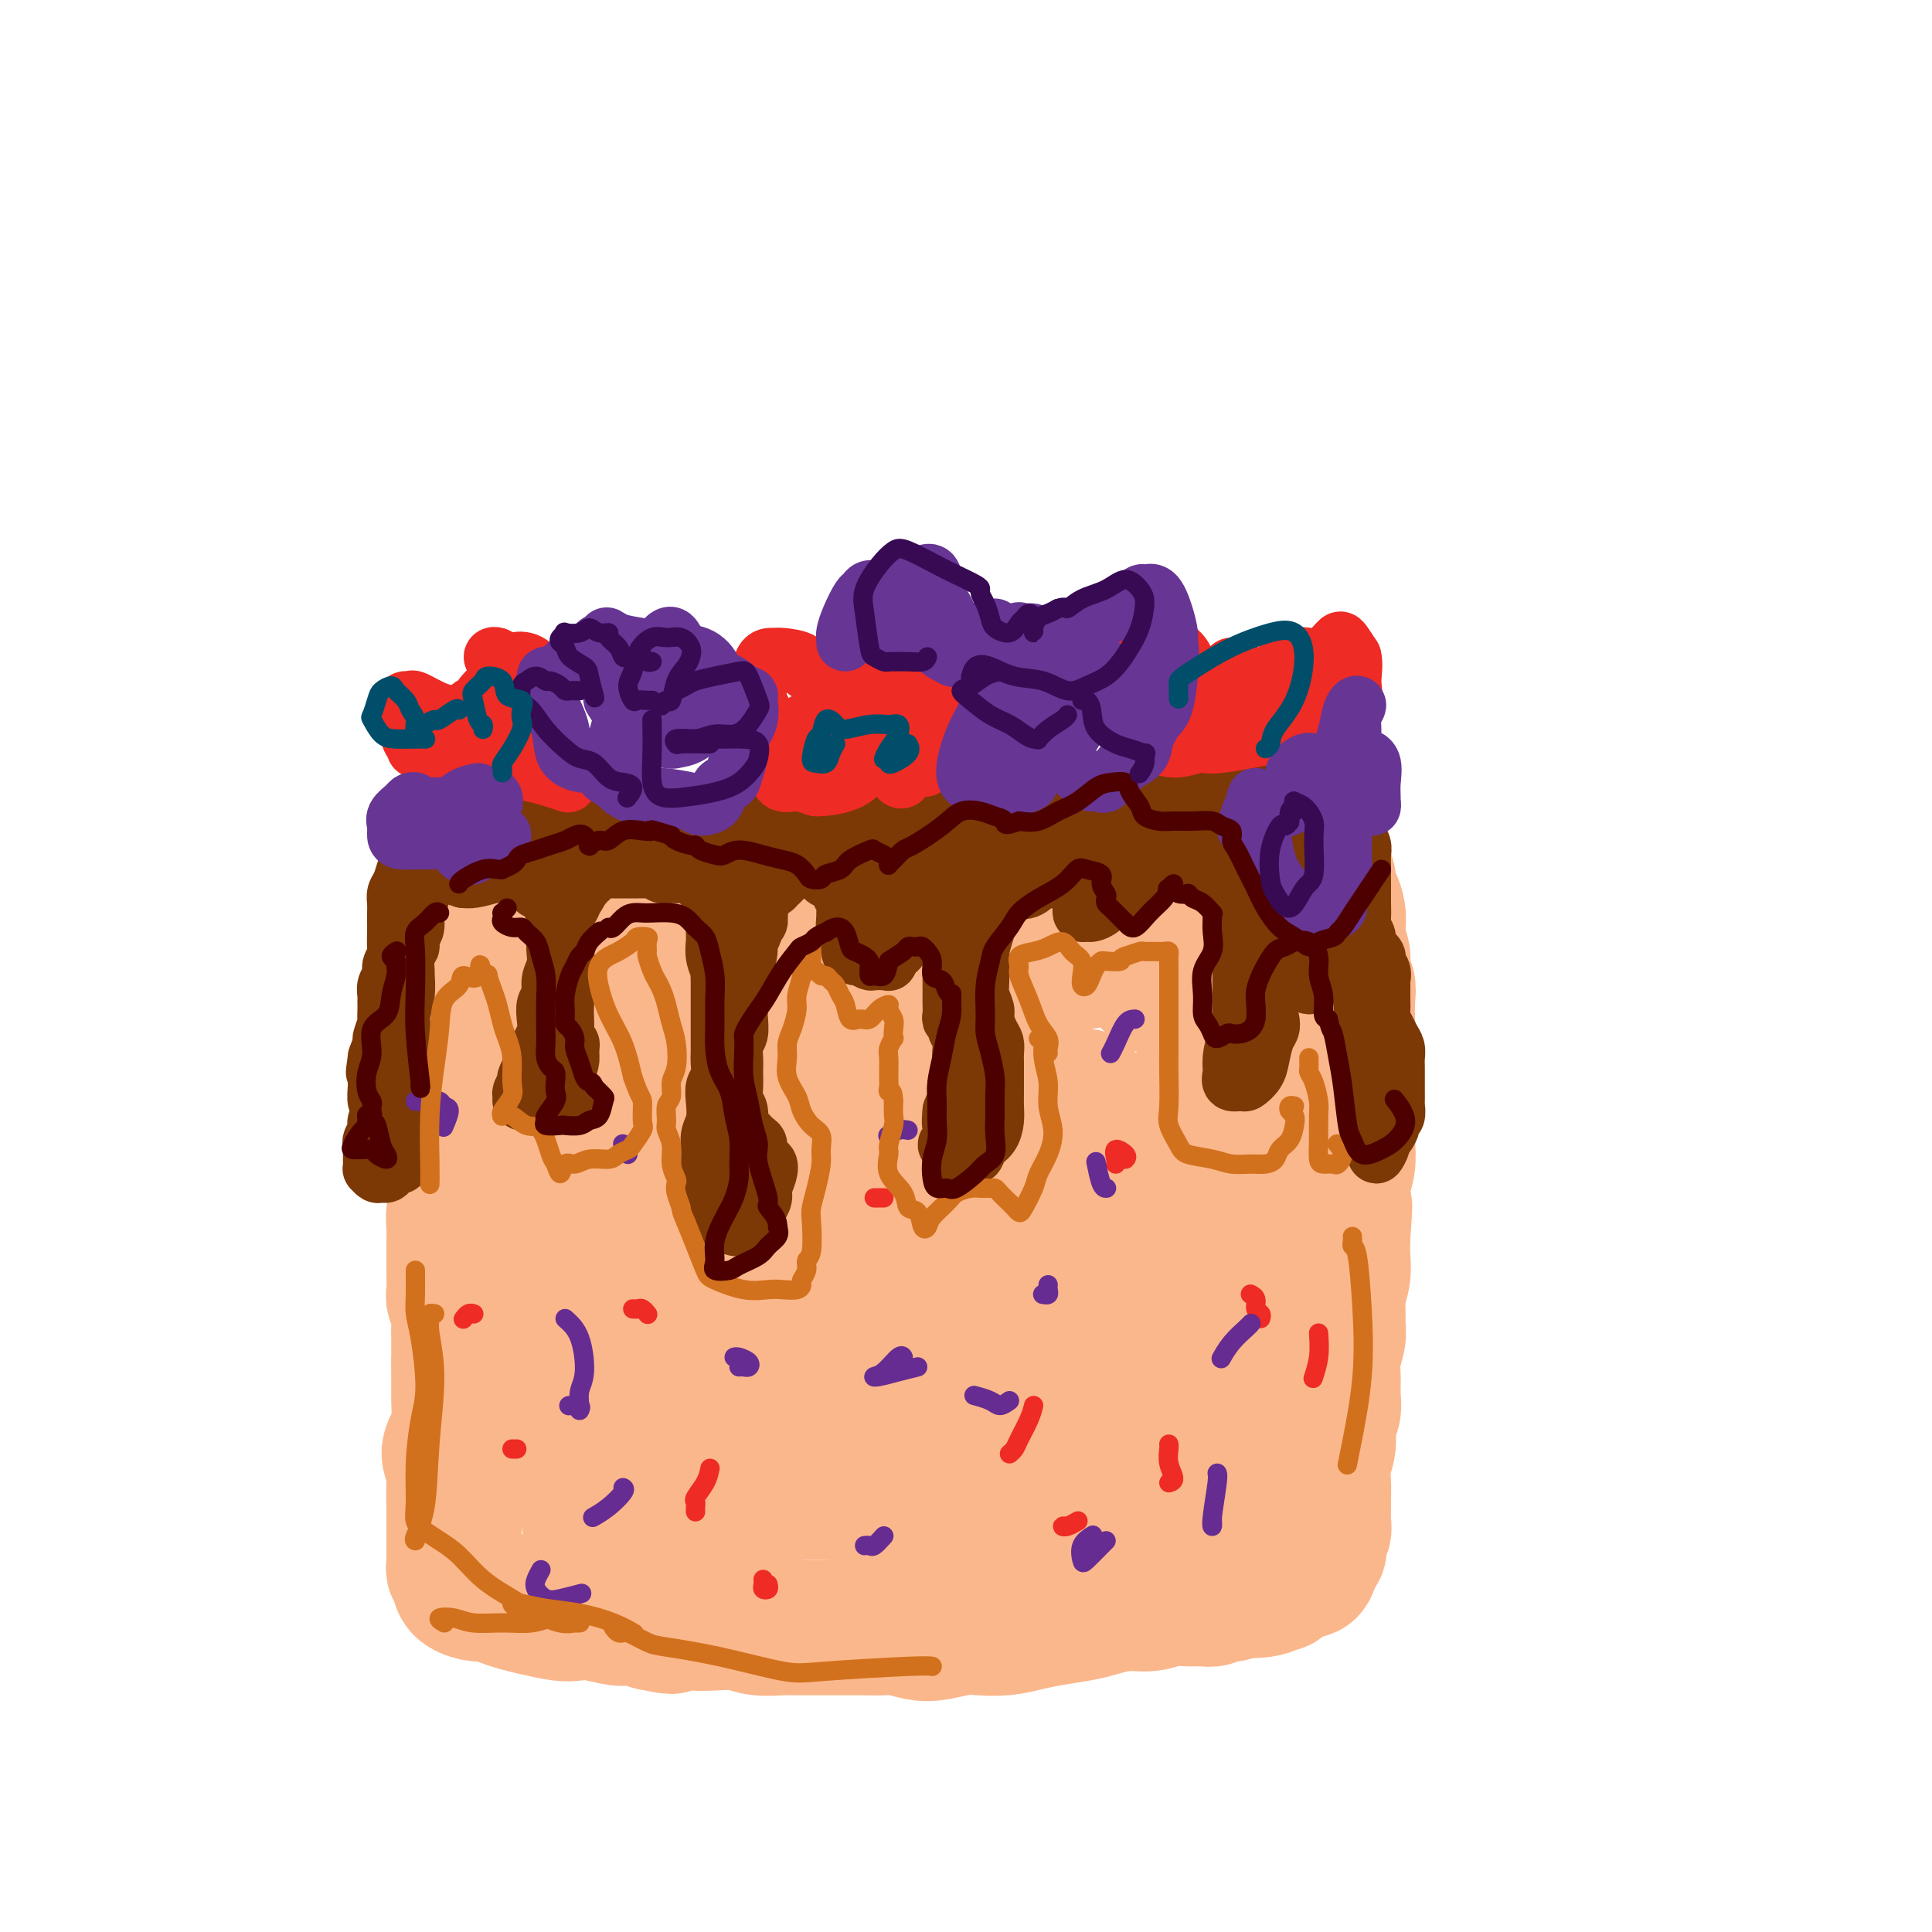 <svg viewBox='0 0 400 400' version='1.1' xmlns='http://www.w3.org/2000/svg' xmlns:xlink='http://www.w3.org/1999/xlink'><g fill='none' stroke='rgb(251,183,140)' stroke-width='28' stroke-linecap='round' stroke-linejoin='round'><path d='M94,197c0.105,0.016 0.210,0.032 0,0c-0.210,-0.032 -0.735,-0.112 -1,0c-0.265,0.112 -0.271,0.416 0,1c0.271,0.584 0.819,1.449 1,2c0.181,0.551 -0.004,0.787 0,2c0.004,1.213 0.198,3.403 0,5c-0.198,1.597 -0.786,2.600 -1,4c-0.214,1.400 -0.053,3.197 0,5c0.053,1.803 -0.001,3.612 0,5c0.001,1.388 0.057,2.356 0,3c-0.057,0.644 -0.225,0.965 0,2c0.225,1.035 0.845,2.784 1,4c0.155,1.216 -0.154,1.900 0,3c0.154,1.100 0.769,2.615 1,4c0.231,1.385 0.076,2.639 0,4c-0.076,1.361 -0.073,2.829 0,4c0.073,1.171 0.216,2.046 0,3c-0.216,0.954 -0.790,1.986 -1,3c-0.210,1.014 -0.056,2.008 0,3c0.056,0.992 0.014,1.980 0,3c-0.014,1.020 0.000,2.072 0,3c-0.000,0.928 -0.014,1.733 0,3c0.014,1.267 0.056,2.996 0,4c-0.056,1.004 -0.211,1.284 0,2c0.211,0.716 0.789,1.869 1,3c0.211,1.131 0.057,2.241 0,3c-0.057,0.759 -0.015,1.166 0,2c0.015,0.834 0.004,2.095 0,3c-0.004,0.905 -0.002,1.452 0,2'/><path d='M95,282c0.154,13.743 0.039,5.600 0,3c-0.039,-2.600 -0.001,0.342 0,2c0.001,1.658 -0.034,2.033 0,3c0.034,0.967 0.139,2.525 0,4c-0.139,1.475 -0.521,2.868 -1,4c-0.479,1.132 -1.057,2.005 -1,3c0.057,0.995 0.747,2.114 1,3c0.253,0.886 0.068,1.540 0,3c-0.068,1.460 -0.018,3.728 0,5c0.018,1.272 0.005,1.549 0,2c-0.005,0.451 -0.001,1.076 0,2c0.001,0.924 -0.001,2.147 0,3c0.001,0.853 0.004,1.337 0,2c-0.004,0.663 -0.015,1.504 0,2c0.015,0.496 0.058,0.647 0,1c-0.058,0.353 -0.216,0.908 0,1c0.216,0.092 0.805,-0.277 1,0c0.195,0.277 -0.005,1.202 0,2c0.005,0.798 0.216,1.471 1,2c0.784,0.529 2.140,0.915 3,1c0.860,0.085 1.224,-0.131 2,0c0.776,0.131 1.964,0.610 3,1c1.036,0.390 1.920,0.692 3,1c1.080,0.308 2.355,0.622 4,1c1.645,0.378 3.661,0.818 5,1c1.339,0.182 2.003,0.104 3,0c0.997,-0.104 2.329,-0.234 4,0c1.671,0.234 3.681,0.832 5,1c1.319,0.168 1.948,-0.095 3,0c1.052,0.095 2.526,0.547 4,1'/><path d='M135,336c6.627,1.393 3.194,0.377 3,0c-0.194,-0.377 2.850,-0.115 5,0c2.150,0.115 3.406,0.083 5,0c1.594,-0.083 3.525,-0.219 5,0c1.475,0.219 2.495,0.791 4,1c1.505,0.209 3.497,0.056 5,0c1.503,-0.056 2.517,-0.015 4,0c1.483,0.015 3.435,0.003 5,0c1.565,-0.003 2.743,0.003 4,0c1.257,-0.003 2.593,-0.014 4,0c1.407,0.014 2.887,0.053 4,0c1.113,-0.053 1.861,-0.196 3,0c1.139,0.196 2.670,0.733 4,1c1.330,0.267 2.459,0.265 4,0c1.541,-0.265 3.495,-0.792 5,-1c1.505,-0.208 2.563,-0.097 4,0c1.437,0.097 3.254,0.181 5,0c1.746,-0.181 3.421,-0.627 5,-1c1.579,-0.373 3.062,-0.673 5,-1c1.938,-0.327 4.331,-0.680 6,-1c1.669,-0.320 2.614,-0.608 4,-1c1.386,-0.392 3.214,-0.890 5,-1c1.786,-0.110 3.529,0.168 5,0c1.471,-0.168 2.669,-0.781 4,-1c1.331,-0.219 2.795,-0.045 4,0c1.205,0.045 2.153,-0.040 3,0c0.847,0.040 1.594,0.204 2,0c0.406,-0.204 0.470,-0.776 1,-1c0.530,-0.224 1.527,-0.099 2,0c0.473,0.099 0.421,0.171 1,0c0.579,-0.171 1.790,-0.586 3,-1'/><path d='M258,329c10.261,-1.410 3.914,-0.433 2,0c-1.914,0.433 0.604,0.324 2,0c1.396,-0.324 1.668,-0.862 2,-1c0.332,-0.138 0.723,0.123 1,0c0.277,-0.123 0.441,-0.632 1,-1c0.559,-0.368 1.512,-0.595 2,-1c0.488,-0.405 0.509,-0.987 1,-1c0.491,-0.013 1.451,0.544 2,0c0.549,-0.544 0.687,-2.191 1,-3c0.313,-0.809 0.802,-0.782 1,-1c0.198,-0.218 0.106,-0.681 0,-1c-0.106,-0.319 -0.225,-0.493 0,-1c0.225,-0.507 0.793,-1.345 1,-2c0.207,-0.655 0.055,-1.126 0,-2c-0.055,-0.874 -0.011,-2.151 0,-3c0.011,-0.849 -0.012,-1.270 0,-2c0.012,-0.730 0.060,-1.770 0,-3c-0.060,-1.230 -0.226,-2.649 0,-4c0.226,-1.351 0.846,-2.633 1,-4c0.154,-1.367 -0.156,-2.819 0,-4c0.156,-1.181 0.778,-2.091 1,-3c0.222,-0.909 0.045,-1.818 0,-3c-0.045,-1.182 0.041,-2.637 0,-4c-0.041,-1.363 -0.208,-2.632 0,-4c0.208,-1.368 0.792,-2.834 1,-4c0.208,-1.166 0.042,-2.033 0,-3c-0.042,-0.967 0.041,-2.032 0,-3c-0.041,-0.968 -0.207,-1.837 0,-3c0.207,-1.163 0.786,-2.621 1,-4c0.214,-1.379 0.061,-2.680 0,-4c-0.061,-1.320 -0.031,-2.660 0,-4'/><path d='M278,256c0.769,-10.445 0.192,-5.056 0,-4c-0.192,1.056 0.001,-2.221 0,-4c-0.001,-1.779 -0.197,-2.060 0,-3c0.197,-0.940 0.786,-2.538 1,-4c0.214,-1.462 0.054,-2.789 0,-4c-0.054,-1.211 -0.001,-2.307 0,-3c0.001,-0.693 -0.048,-0.982 0,-2c0.048,-1.018 0.195,-2.763 0,-4c-0.195,-1.237 -0.732,-1.966 -1,-3c-0.268,-1.034 -0.267,-2.375 0,-4c0.267,-1.625 0.800,-3.536 1,-5c0.200,-1.464 0.069,-2.482 0,-4c-0.069,-1.518 -0.075,-3.536 0,-5c0.075,-1.464 0.230,-2.373 0,-3c-0.230,-0.627 -0.846,-0.972 -1,-2c-0.154,-1.028 0.152,-2.740 0,-4c-0.152,-1.260 -0.763,-2.067 -1,-3c-0.237,-0.933 -0.101,-1.993 0,-3c0.101,-1.007 0.167,-1.960 0,-3c-0.167,-1.040 -0.566,-2.167 -1,-3c-0.434,-0.833 -0.904,-1.374 -1,-2c-0.096,-0.626 0.182,-1.338 0,-2c-0.182,-0.662 -0.822,-1.274 -1,-2c-0.178,-0.726 0.108,-1.567 0,-2c-0.108,-0.433 -0.608,-0.459 -1,-1c-0.392,-0.541 -0.675,-1.598 -1,-2c-0.325,-0.402 -0.692,-0.149 -1,0c-0.308,0.149 -0.557,0.195 -1,0c-0.443,-0.195 -1.081,-0.629 -2,-1c-0.919,-0.371 -2.120,-0.677 -3,-1c-0.880,-0.323 -1.440,-0.661 -2,-1'/><path d='M263,172c-1.816,-0.507 -1.857,-0.276 -3,0c-1.143,0.276 -3.390,0.595 -5,1c-1.610,0.405 -2.583,0.896 -4,1c-1.417,0.104 -3.278,-0.179 -5,0c-1.722,0.179 -3.306,0.818 -5,1c-1.694,0.182 -3.497,-0.095 -5,0c-1.503,0.095 -2.707,0.560 -4,1c-1.293,0.440 -2.674,0.854 -4,1c-1.326,0.146 -2.597,0.024 -4,0c-1.403,-0.024 -2.938,0.050 -4,0c-1.062,-0.050 -1.652,-0.224 -3,0c-1.348,0.224 -3.455,0.845 -5,1c-1.545,0.155 -2.527,-0.155 -4,0c-1.473,0.155 -3.436,0.774 -5,1c-1.564,0.226 -2.728,0.060 -4,0c-1.272,-0.060 -2.650,-0.015 -4,0c-1.350,0.015 -2.671,0.000 -4,0c-1.329,-0.000 -2.664,0.014 -4,0c-1.336,-0.014 -2.671,-0.056 -4,0c-1.329,0.056 -2.650,0.211 -4,0c-1.350,-0.211 -2.728,-0.788 -4,-1c-1.272,-0.212 -2.439,-0.058 -4,0c-1.561,0.058 -3.516,0.019 -5,0c-1.484,-0.019 -2.497,-0.019 -4,0c-1.503,0.019 -3.496,0.058 -5,0c-1.504,-0.058 -2.520,-0.212 -4,0c-1.480,0.212 -3.424,0.789 -5,1c-1.576,0.211 -2.783,0.057 -4,0c-1.217,-0.057 -2.443,-0.015 -4,0c-1.557,0.015 -3.445,0.004 -5,0c-1.555,-0.004 -2.778,-0.002 -4,0'/><path d='M131,179c-12.164,-0.060 -6.576,-0.210 -5,0c1.576,0.210 -0.862,0.781 -3,1c-2.138,0.219 -3.978,0.086 -5,0c-1.022,-0.086 -1.228,-0.125 -2,0c-0.772,0.125 -2.112,0.414 -3,1c-0.888,0.586 -1.324,1.471 -2,2c-0.676,0.529 -1.592,0.704 -2,1c-0.408,0.296 -0.310,0.713 -1,2c-0.690,1.287 -2.170,3.442 -3,5c-0.830,1.558 -1.011,2.518 -1,4c0.011,1.482 0.213,3.485 0,7c-0.213,3.515 -0.841,8.541 -1,12c-0.159,3.459 0.152,5.352 0,8c-0.152,2.648 -0.766,6.050 -1,11c-0.234,4.950 -0.089,11.448 0,16c0.089,4.552 0.123,7.160 0,11c-0.123,3.840 -0.401,8.913 0,13c0.401,4.087 1.482,7.188 2,10c0.518,2.812 0.475,5.336 1,7c0.525,1.664 1.619,2.469 2,3c0.381,0.531 0.050,0.789 0,1c-0.050,0.211 0.179,0.374 0,0c-0.179,-0.374 -0.768,-1.285 -1,-3c-0.232,-1.715 -0.106,-4.233 0,-8c0.106,-3.767 0.193,-8.784 1,-15c0.807,-6.216 2.336,-13.632 4,-22c1.664,-8.368 3.465,-17.690 5,-25c1.535,-7.310 2.803,-12.609 4,-17c1.197,-4.391 2.322,-7.875 3,-10c0.678,-2.125 0.908,-2.893 1,-3c0.092,-0.107 0.046,0.446 0,1'/><path d='M124,192c2.226,-10.277 -0.708,2.031 -2,10c-1.292,7.969 -0.942,11.600 -1,19c-0.058,7.400 -0.524,18.569 -1,29c-0.476,10.431 -0.962,20.123 -1,29c-0.038,8.877 0.370,16.939 1,23c0.630,6.061 1.480,10.119 2,13c0.520,2.881 0.708,4.583 1,6c0.292,1.417 0.688,2.549 1,2c0.312,-0.549 0.541,-2.779 1,-6c0.459,-3.221 1.148,-7.434 2,-14c0.852,-6.566 1.868,-15.486 3,-25c1.132,-9.514 2.382,-19.622 4,-29c1.618,-9.378 3.605,-18.026 5,-25c1.395,-6.974 2.198,-12.276 3,-16c0.802,-3.724 1.603,-5.871 2,-7c0.397,-1.129 0.390,-1.238 0,1c-0.390,2.238 -1.163,6.825 -2,13c-0.837,6.175 -1.739,13.940 -2,20c-0.261,6.060 0.119,10.415 0,18c-0.119,7.585 -0.738,18.399 0,25c0.738,6.601 2.832,8.989 4,11c1.168,2.011 1.411,3.647 3,3c1.589,-0.647 4.524,-3.576 6,-6c1.476,-2.424 1.495,-4.343 2,-8c0.505,-3.657 1.498,-9.050 2,-15c0.502,-5.950 0.513,-12.455 1,-19c0.487,-6.545 1.451,-13.129 2,-18c0.549,-4.871 0.683,-8.027 1,-10c0.317,-1.973 0.816,-2.762 1,-3c0.184,-0.238 0.053,0.075 0,2c-0.053,1.925 -0.026,5.463 0,9'/><path d='M162,224c0.001,4.038 0.002,8.634 0,15c-0.002,6.366 -0.008,14.504 0,22c0.008,7.496 0.032,14.352 0,20c-0.032,5.648 -0.118,10.089 0,13c0.118,2.911 0.440,4.290 1,5c0.560,0.710 1.358,0.749 2,-2c0.642,-2.749 1.129,-8.287 2,-15c0.871,-6.713 2.127,-14.603 3,-24c0.873,-9.397 1.362,-20.302 2,-29c0.638,-8.698 1.424,-15.189 2,-20c0.576,-4.811 0.943,-7.942 1,-10c0.057,-2.058 -0.195,-3.042 -1,-2c-0.805,1.042 -2.164,4.111 -3,8c-0.836,3.889 -1.150,8.597 -2,15c-0.850,6.403 -2.237,14.501 -3,23c-0.763,8.499 -0.903,17.398 -1,25c-0.097,7.602 -0.150,13.906 0,19c0.150,5.094 0.502,8.978 1,12c0.498,3.022 1.142,5.180 2,6c0.858,0.820 1.931,0.300 3,-3c1.069,-3.300 2.135,-9.382 4,-17c1.865,-7.618 4.531,-16.772 7,-26c2.469,-9.228 4.743,-18.529 7,-27c2.257,-8.471 4.499,-16.110 6,-22c1.501,-5.890 2.261,-10.030 3,-12c0.739,-1.970 1.456,-1.772 2,1c0.544,2.772 0.914,8.116 1,15c0.086,6.884 -0.111,15.309 0,23c0.111,7.691 0.530,14.648 1,20c0.470,5.352 0.991,9.101 2,11c1.009,1.899 2.504,1.950 4,2'/><path d='M208,270c1.429,-1.367 3.000,-5.785 4,-9c1.000,-3.215 1.429,-5.228 3,-10c1.571,-4.772 4.285,-12.302 6,-17c1.715,-4.698 2.430,-6.564 3,-7c0.570,-0.436 0.994,0.558 1,3c0.006,2.442 -0.405,6.331 -1,11c-0.595,4.669 -1.372,10.116 -2,14c-0.628,3.884 -1.105,6.205 -1,9c0.105,2.795 0.792,6.066 2,7c1.208,0.934 2.935,-0.468 5,-4c2.065,-3.532 4.466,-9.193 8,-17c3.534,-7.807 8.199,-17.759 11,-24c2.801,-6.241 3.736,-8.770 5,-11c1.264,-2.230 2.857,-4.161 3,-2c0.143,2.161 -1.165,8.415 -2,13c-0.835,4.585 -1.198,7.502 -2,11c-0.802,3.498 -2.043,7.578 -2,10c0.043,2.422 1.371,3.188 3,2c1.629,-1.188 3.559,-4.329 5,-8c1.441,-3.671 2.394,-7.872 3,-11c0.606,-3.128 0.866,-5.183 1,-7c0.134,-1.817 0.141,-3.394 -1,-3c-1.141,0.394 -3.430,2.760 -5,4c-1.570,1.240 -2.421,1.353 -3,2c-0.579,0.647 -0.887,1.828 -1,2c-0.113,0.172 -0.032,-0.665 0,-1c0.032,-0.335 0.016,-0.167 0,0'/><path d='M251,203c0.128,0.023 0.257,0.045 0,0c-0.257,-0.045 -0.898,-0.158 -2,0c-1.102,0.158 -2.665,0.588 -4,1c-1.335,0.412 -2.444,0.807 -3,1c-0.556,0.193 -0.560,0.183 -1,0c-0.440,-0.183 -1.315,-0.540 -2,-1c-0.685,-0.460 -1.180,-1.023 -2,-2c-0.820,-0.977 -1.966,-2.367 -4,-3c-2.034,-0.633 -4.955,-0.508 -8,0c-3.045,0.508 -6.215,1.399 -10,3c-3.785,1.601 -8.185,3.914 -12,6c-3.815,2.086 -7.046,3.947 -10,5c-2.954,1.053 -5.633,1.300 -7,2c-1.367,0.700 -1.423,1.853 -2,2c-0.577,0.147 -1.675,-0.711 -2,-1c-0.325,-0.289 0.123,-0.010 0,-1c-0.123,-0.990 -0.819,-3.249 -2,-5c-1.181,-1.751 -2.848,-2.994 -5,-5c-2.152,-2.006 -4.789,-4.774 -7,-7c-2.211,-2.226 -3.996,-3.910 -6,-5c-2.004,-1.090 -4.225,-1.586 -5,-2c-0.775,-0.414 -0.102,-0.745 0,-1c0.102,-0.255 -0.367,-0.435 0,0c0.367,0.435 1.569,1.485 3,2c1.431,0.515 3.091,0.497 6,1c2.909,0.503 7.069,1.528 10,2c2.931,0.472 4.634,0.392 9,0c4.366,-0.392 11.394,-1.097 17,-2c5.606,-0.903 9.791,-2.005 14,-3c4.209,-0.995 8.441,-1.883 12,-3c3.559,-1.117 6.445,-2.462 9,-3c2.555,-0.538 4.777,-0.269 7,0'/><path d='M244,184c9.836,-1.311 4.927,0.911 4,2c-0.927,1.089 2.127,1.044 4,1c1.873,-0.044 2.565,-0.088 3,0c0.435,0.088 0.614,0.309 1,1c0.386,0.691 0.978,1.852 1,3c0.022,1.148 -0.527,2.284 -1,6c-0.473,3.716 -0.871,10.011 -1,14c-0.129,3.989 0.012,5.671 0,9c-0.012,3.329 -0.178,8.305 0,13c0.178,4.695 0.699,9.111 1,12c0.301,2.889 0.383,4.252 0,7c-0.383,2.748 -1.230,6.881 -2,11c-0.770,4.119 -1.464,8.224 -3,13c-1.536,4.776 -3.914,10.222 -5,14c-1.086,3.778 -0.879,5.889 -1,8c-0.121,2.111 -0.571,4.222 -1,5c-0.429,0.778 -0.837,0.222 -1,0c-0.163,-0.222 -0.082,-0.111 0,0'/><path d='M247,272c-0.430,-0.241 -0.861,-0.483 -1,-1c-0.139,-0.517 0.012,-1.310 0,-1c-0.012,0.310 -0.188,1.721 -1,4c-0.812,2.279 -2.259,5.425 -3,9c-0.741,3.575 -0.776,7.579 -1,11c-0.224,3.421 -0.639,6.260 -1,9c-0.361,2.740 -0.669,5.382 -1,7c-0.331,1.618 -0.686,2.211 -1,3c-0.314,0.789 -0.587,1.774 -1,2c-0.413,0.226 -0.966,-0.307 -2,-1c-1.034,-0.693 -2.548,-1.546 -5,-2c-2.452,-0.454 -5.840,-0.510 -9,-1c-3.160,-0.490 -6.091,-1.413 -10,-2c-3.909,-0.587 -8.794,-0.837 -13,-1c-4.206,-0.163 -7.732,-0.240 -11,0c-3.268,0.240 -6.277,0.797 -9,1c-2.723,0.203 -5.158,0.053 -7,0c-1.842,-0.053 -3.089,-0.007 -4,0c-0.911,0.007 -1.486,-0.023 -2,0c-0.514,0.023 -0.967,0.101 -2,0c-1.033,-0.101 -2.646,-0.381 -4,0c-1.354,0.381 -2.449,1.424 -4,2c-1.551,0.576 -3.557,0.687 -5,1c-1.443,0.313 -2.322,0.829 -3,1c-0.678,0.171 -1.154,-0.003 -1,0c0.154,0.003 0.938,0.181 2,0c1.062,-0.181 2.403,-0.723 4,-1c1.597,-0.277 3.449,-0.291 6,-1c2.551,-0.709 5.802,-2.114 9,-3c3.198,-0.886 6.342,-1.253 10,-2c3.658,-0.747 7.829,-1.873 12,-3'/><path d='M189,303c9.390,-1.454 11.866,-0.088 15,0c3.134,0.088 6.926,-1.100 11,-2c4.074,-0.900 8.429,-1.511 11,-2c2.571,-0.489 3.358,-0.857 4,-1c0.642,-0.143 1.140,-0.062 0,-1c-1.140,-0.938 -3.917,-2.894 -6,-4c-2.083,-1.106 -3.471,-1.362 -6,-3c-2.529,-1.638 -6.197,-4.659 -11,-8c-4.803,-3.341 -10.739,-7.001 -14,-9c-3.261,-1.999 -3.846,-2.337 -5,-3c-1.154,-0.663 -2.878,-1.652 -3,-2c-0.122,-0.348 1.357,-0.054 3,1c1.643,1.054 3.449,2.868 6,5c2.551,2.132 5.846,4.583 9,7c3.154,2.417 6.167,4.799 9,7c2.833,2.201 5.485,4.220 8,6c2.515,1.780 4.892,3.321 7,4c2.108,0.679 3.948,0.496 6,0c2.052,-0.496 4.317,-1.306 6,-2c1.683,-0.694 2.785,-1.273 3,-2c0.215,-0.727 -0.458,-1.600 -2,-2c-1.542,-0.400 -3.952,-0.325 -7,0c-3.048,0.325 -6.734,0.899 -11,2c-4.266,1.101 -9.112,2.728 -14,4c-4.888,1.272 -9.816,2.188 -14,3c-4.184,0.812 -7.623,1.518 -10,2c-2.377,0.482 -3.692,0.740 -5,1c-1.308,0.260 -2.608,0.523 -3,1c-0.392,0.477 0.125,1.167 1,2c0.875,0.833 2.107,1.809 4,3c1.893,1.191 4.446,2.595 7,4'/><path d='M188,314c3.513,2.126 6.295,2.939 9,4c2.705,1.061 5.332,2.368 9,3c3.668,0.632 8.378,0.589 13,0c4.622,-0.589 9.156,-1.725 13,-3c3.844,-1.275 6.996,-2.689 10,-4c3.004,-1.311 5.858,-2.517 7,-3c1.142,-0.483 0.571,-0.241 0,0'/><path d='M259,294c-0.030,-0.130 -0.061,-0.261 0,-1c0.061,-0.739 0.212,-2.087 1,-3c0.788,-0.913 2.213,-1.391 3,-2c0.787,-0.609 0.936,-1.350 1,-1c0.064,0.350 0.044,1.791 0,4c-0.044,2.209 -0.113,5.184 0,9c0.113,3.816 0.409,8.472 0,12c-0.409,3.528 -1.521,5.929 -2,8c-0.479,2.071 -0.324,3.812 0,4c0.324,0.188 0.819,-1.176 1,-3c0.181,-1.824 0.049,-4.106 0,-6c-0.049,-1.894 -0.014,-3.398 0,-4c0.014,-0.602 0.007,-0.301 0,0'/></g>
<g fill='none' stroke='rgb(124,56,5)' stroke-width='12' stroke-linecap='round' stroke-linejoin='round'><path d='M91,171c-0.341,0.004 -0.683,0.008 -1,0c-0.317,-0.008 -0.611,-0.027 -1,0c-0.389,0.027 -0.874,0.099 -1,0c-0.126,-0.099 0.107,-0.370 0,0c-0.107,0.370 -0.553,1.382 -1,2c-0.447,0.618 -0.893,0.841 -1,1c-0.107,0.159 0.125,0.255 0,1c-0.125,0.745 -0.608,2.139 -1,3c-0.392,0.861 -0.694,1.189 -1,2c-0.306,0.811 -0.618,2.104 -1,3c-0.382,0.896 -0.834,1.394 -1,2c-0.166,0.606 -0.045,1.321 0,2c0.045,0.679 0.013,1.323 0,2c-0.013,0.677 -0.008,1.389 0,2c0.008,0.611 0.017,1.122 0,2c-0.017,0.878 -0.061,2.122 0,3c0.061,0.878 0.227,1.391 0,2c-0.227,0.609 -0.845,1.315 -1,2c-0.155,0.685 0.155,1.350 0,2c-0.155,0.650 -0.773,1.286 -1,2c-0.227,0.714 -0.061,1.505 0,2c0.061,0.495 0.017,0.694 0,1c-0.017,0.306 -0.009,0.720 0,1c0.009,0.280 0.017,0.427 0,1c-0.017,0.573 -0.060,1.574 0,2c0.060,0.426 0.222,0.279 0,1c-0.222,0.721 -0.829,2.309 -1,3c-0.171,0.691 0.094,0.483 0,1c-0.094,0.517 -0.547,1.758 -1,3'/><path d='M78,219c-0.772,5.633 -0.203,1.715 0,1c0.203,-0.715 0.040,1.773 0,3c-0.040,1.227 0.043,1.192 0,2c-0.043,0.808 -0.211,2.458 0,3c0.211,0.542 0.803,-0.023 1,0c0.197,0.023 -0.000,0.632 0,1c0.000,0.368 0.197,0.493 0,1c-0.197,0.507 -0.789,1.397 -1,2c-0.211,0.603 -0.043,0.920 0,1c0.043,0.080 -0.041,-0.077 0,0c0.041,0.077 0.207,0.388 0,1c-0.207,0.612 -0.788,1.526 -1,2c-0.212,0.474 -0.057,0.509 0,1c0.057,0.491 0.014,1.437 0,2c-0.014,0.563 -0.001,0.743 0,1c0.001,0.257 -0.011,0.590 0,1c0.011,0.410 0.044,0.895 0,1c-0.044,0.105 -0.167,-0.171 0,0c0.167,0.171 0.623,0.788 1,1c0.377,0.212 0.674,0.018 1,0c0.326,-0.018 0.680,0.141 1,0c0.320,-0.141 0.607,-0.581 1,-1c0.393,-0.419 0.894,-0.819 1,-1c0.106,-0.181 -0.182,-0.145 0,0c0.182,0.145 0.833,0.398 1,0c0.167,-0.398 -0.151,-1.447 0,-2c0.151,-0.553 0.771,-0.610 1,-1c0.229,-0.390 0.065,-1.111 0,-2c-0.065,-0.889 -0.033,-1.944 0,-3'/><path d='M84,233c0.297,-1.148 0.041,-0.017 0,0c-0.041,0.017 0.133,-1.080 0,-2c-0.133,-0.920 -0.571,-1.664 -1,-2c-0.429,-0.336 -0.847,-0.265 -1,-1c-0.153,-0.735 -0.042,-2.275 0,-3c0.042,-0.725 0.015,-0.636 0,-1c-0.015,-0.364 -0.018,-1.180 0,-2c0.018,-0.820 0.056,-1.642 0,-2c-0.056,-0.358 -0.207,-0.250 0,-1c0.207,-0.750 0.773,-2.356 1,-4c0.227,-1.644 0.114,-3.326 0,-4c-0.114,-0.674 -0.228,-0.339 0,-1c0.228,-0.661 0.797,-2.319 1,-4c0.203,-1.681 0.039,-3.385 0,-4c-0.039,-0.615 0.046,-0.142 0,-1c-0.046,-0.858 -0.224,-3.048 0,-4c0.224,-0.952 0.849,-0.668 1,-1c0.151,-0.332 -0.171,-1.282 0,-2c0.171,-0.718 0.834,-1.204 1,-2c0.166,-0.796 -0.166,-1.901 0,-3c0.166,-1.099 0.828,-2.193 1,-3c0.172,-0.807 -0.147,-1.326 0,-2c0.147,-0.674 0.760,-1.504 1,-2c0.240,-0.496 0.106,-0.658 0,-1c-0.106,-0.342 -0.186,-0.865 0,-1c0.186,-0.135 0.637,0.119 1,0c0.363,-0.119 0.636,-0.609 1,-1c0.364,-0.391 0.818,-0.683 1,-1c0.182,-0.317 0.091,-0.658 0,-1'/><path d='M91,177c1.261,-3.386 0.914,-1.850 1,-1c0.086,0.850 0.604,1.013 1,1c0.396,-0.013 0.669,-0.203 1,0c0.331,0.203 0.720,0.801 1,1c0.280,0.199 0.453,0.001 1,0c0.547,-0.001 1.470,0.196 2,0c0.530,-0.196 0.667,-0.785 1,-1c0.333,-0.215 0.862,-0.058 1,0c0.138,0.058 -0.117,0.016 0,0c0.117,-0.016 0.605,-0.005 1,0c0.395,0.005 0.698,0.005 1,0c0.302,-0.005 0.605,-0.016 1,0c0.395,0.016 0.884,0.060 1,0c0.116,-0.060 -0.142,-0.223 0,0c0.142,0.223 0.682,0.834 1,1c0.318,0.166 0.414,-0.111 1,0c0.586,0.111 1.664,0.612 2,1c0.336,0.388 -0.068,0.665 0,1c0.068,0.335 0.609,0.730 1,1c0.391,0.270 0.630,0.416 1,1c0.370,0.584 0.869,1.607 1,2c0.131,0.393 -0.105,0.157 0,0c0.105,-0.157 0.553,-0.234 1,0c0.447,0.234 0.893,0.781 1,1c0.107,0.219 -0.125,0.111 0,0c0.125,-0.111 0.607,-0.225 1,0c0.393,0.225 0.696,0.790 1,1c0.304,0.210 0.607,0.067 1,0c0.393,-0.067 0.875,-0.056 1,0c0.125,0.056 -0.107,0.159 0,0c0.107,-0.159 0.554,-0.579 1,-1'/><path d='M118,185c2.266,1.054 0.932,-0.310 1,-1c0.068,-0.690 1.539,-0.706 2,-1c0.461,-0.294 -0.087,-0.867 0,-1c0.087,-0.133 0.811,0.175 1,0c0.189,-0.175 -0.157,-0.831 0,-1c0.157,-0.169 0.816,0.151 1,0c0.184,-0.151 -0.106,-0.773 0,-1c0.106,-0.227 0.609,-0.061 1,0c0.391,0.061 0.672,0.016 1,0c0.328,-0.016 0.704,-0.004 1,0c0.296,0.004 0.513,0.001 1,0c0.487,-0.001 1.244,-0.000 2,0c0.756,0.000 1.512,0.000 2,0c0.488,-0.000 0.708,-0.001 1,0c0.292,0.001 0.655,0.004 1,0c0.345,-0.004 0.673,-0.015 1,0c0.327,0.015 0.652,0.057 1,0c0.348,-0.057 0.720,-0.211 1,0c0.280,0.211 0.469,0.789 1,1c0.531,0.211 1.402,0.057 2,0c0.598,-0.057 0.921,-0.015 1,0c0.079,0.015 -0.085,0.004 0,0c0.085,-0.004 0.419,-0.002 1,0c0.581,0.002 1.409,0.002 2,0c0.591,-0.002 0.946,-0.008 1,0c0.054,0.008 -0.193,0.030 0,0c0.193,-0.030 0.825,-0.111 1,0c0.175,0.111 -0.107,0.415 0,1c0.107,0.585 0.602,1.453 1,2c0.398,0.547 0.699,0.774 1,1'/><path d='M147,185c0.845,1.220 0.957,2.269 1,3c0.043,0.731 0.015,1.145 0,2c-0.015,0.855 -0.018,2.152 0,3c0.018,0.848 0.057,1.249 0,2c-0.057,0.751 -0.212,1.853 0,3c0.212,1.147 0.789,2.341 1,3c0.211,0.659 0.057,0.784 0,1c-0.057,0.216 -0.015,0.523 0,1c0.015,0.477 0.004,1.125 0,2c-0.004,0.875 -0.001,1.978 0,3c0.001,1.022 0.000,1.963 0,3c-0.000,1.037 0.001,2.168 0,3c-0.001,0.832 -0.004,1.363 0,2c0.004,0.637 0.015,1.380 0,2c-0.015,0.620 -0.056,1.117 0,2c0.056,0.883 0.207,2.151 0,3c-0.207,0.849 -0.773,1.280 -1,2c-0.227,0.720 -0.113,1.729 0,3c0.113,1.271 0.227,2.806 0,4c-0.227,1.194 -0.794,2.049 -1,3c-0.206,0.951 -0.051,1.998 0,3c0.051,1.002 -0.001,1.960 0,3c0.001,1.040 0.056,2.161 0,3c-0.056,0.839 -0.223,1.394 0,2c0.223,0.606 0.837,1.262 1,2c0.163,0.738 -0.125,1.557 0,2c0.125,0.443 0.663,0.508 1,1c0.337,0.492 0.472,1.410 1,2c0.528,0.590 1.450,0.851 2,1c0.550,0.149 0.729,0.185 1,0c0.271,-0.185 0.636,-0.593 1,-1'/><path d='M154,253c1.183,0.178 1.641,-0.378 2,-1c0.359,-0.622 0.619,-1.309 1,-2c0.381,-0.691 0.883,-1.387 1,-2c0.117,-0.613 -0.150,-1.144 0,-2c0.150,-0.856 0.716,-2.039 1,-3c0.284,-0.961 0.287,-1.700 0,-2c-0.287,-0.300 -0.864,-0.159 -1,0c-0.136,0.159 0.167,0.337 0,0c-0.167,-0.337 -0.805,-1.188 -1,-2c-0.195,-0.812 0.054,-1.587 0,-2c-0.054,-0.413 -0.411,-0.466 -1,-1c-0.589,-0.534 -1.412,-1.549 -2,-2c-0.588,-0.451 -0.942,-0.336 -1,-1c-0.058,-0.664 0.181,-2.106 0,-3c-0.181,-0.894 -0.782,-1.241 -1,-2c-0.218,-0.759 -0.055,-1.931 0,-3c0.055,-1.069 0.001,-2.034 0,-3c-0.001,-0.966 0.052,-1.934 0,-3c-0.052,-1.066 -0.210,-2.229 0,-3c0.210,-0.771 0.788,-1.151 1,-2c0.212,-0.849 0.060,-2.169 0,-3c-0.060,-0.831 -0.026,-1.175 0,-2c0.026,-0.825 0.044,-2.132 0,-3c-0.044,-0.868 -0.151,-1.297 0,-2c0.151,-0.703 0.561,-1.680 1,-3c0.439,-1.320 0.906,-2.984 1,-4c0.094,-1.016 -0.185,-1.386 0,-2c0.185,-0.614 0.833,-1.474 1,-2c0.167,-0.526 -0.147,-0.719 0,-1c0.147,-0.281 0.756,-0.652 1,-1c0.244,-0.348 0.122,-0.674 0,-1'/><path d='M157,190c0.786,-5.624 0.252,-2.186 0,-1c-0.252,1.186 -0.222,0.118 0,-1c0.222,-1.118 0.637,-2.288 1,-3c0.363,-0.712 0.675,-0.968 1,-1c0.325,-0.032 0.664,0.159 1,0c0.336,-0.159 0.668,-0.669 1,-1c0.332,-0.331 0.665,-0.482 1,-1c0.335,-0.518 0.672,-1.403 1,-2c0.328,-0.597 0.646,-0.907 1,-1c0.354,-0.093 0.743,0.031 1,0c0.257,-0.031 0.382,-0.215 1,0c0.618,0.215 1.727,0.830 2,1c0.273,0.170 -0.292,-0.106 0,0c0.292,0.106 1.441,0.594 2,1c0.559,0.406 0.528,0.729 1,1c0.472,0.271 1.447,0.491 2,1c0.553,0.509 0.683,1.309 1,2c0.317,0.691 0.821,1.273 1,2c0.179,0.727 0.033,1.599 0,2c-0.033,0.401 0.047,0.332 0,1c-0.047,0.668 -0.221,2.073 0,3c0.221,0.927 0.837,1.377 1,2c0.163,0.623 -0.126,1.421 0,2c0.126,0.579 0.667,0.940 1,1c0.333,0.060 0.457,-0.180 1,0c0.543,0.180 1.504,0.782 2,1c0.496,0.218 0.528,0.053 1,0c0.472,-0.053 1.384,0.006 2,0c0.616,-0.006 0.935,-0.079 1,0c0.065,0.079 -0.124,0.308 0,0c0.124,-0.308 0.562,-1.154 1,-2'/><path d='M185,197c1.620,-0.343 1.169,-1.201 1,-2c-0.169,-0.799 -0.055,-1.541 0,-2c0.055,-0.459 0.052,-0.636 0,-1c-0.052,-0.364 -0.152,-0.914 0,-1c0.152,-0.086 0.555,0.293 1,0c0.445,-0.293 0.932,-1.257 1,-2c0.068,-0.743 -0.285,-1.265 0,-2c0.285,-0.735 1.206,-1.682 2,-2c0.794,-0.318 1.460,-0.007 2,0c0.540,0.007 0.954,-0.291 1,0c0.046,0.291 -0.275,1.172 0,2c0.275,0.828 1.145,1.604 2,2c0.855,0.396 1.693,0.413 2,1c0.307,0.587 0.082,1.743 0,3c-0.082,1.257 -0.022,2.616 0,4c0.022,1.384 0.006,2.794 0,4c-0.006,1.206 -0.003,2.208 0,3c0.003,0.792 0.005,1.373 0,2c-0.005,0.627 -0.016,1.298 0,2c0.016,0.702 0.061,1.433 0,2c-0.061,0.567 -0.227,0.970 0,1c0.227,0.030 0.845,-0.315 1,0c0.155,0.315 -0.155,1.288 0,2c0.155,0.712 0.775,1.163 1,2c0.225,0.837 0.056,2.059 0,3c-0.056,0.941 -0.000,1.602 0,2c0.000,0.398 -0.055,0.532 0,1c0.055,0.468 0.221,1.270 0,2c-0.221,0.730 -0.829,1.389 -1,2c-0.171,0.611 0.094,1.175 0,2c-0.094,0.825 -0.547,1.913 -1,3'/><path d='M197,230c-0.304,2.968 -0.063,2.889 0,3c0.063,0.111 -0.051,0.412 0,1c0.051,0.588 0.268,1.464 0,2c-0.268,0.536 -1.022,0.732 -1,1c0.022,0.268 0.818,0.609 1,1c0.182,0.391 -0.250,0.831 0,1c0.250,0.169 1.184,0.068 2,0c0.816,-0.068 1.515,-0.104 2,0c0.485,0.104 0.757,0.349 1,0c0.243,-0.349 0.457,-1.290 1,-2c0.543,-0.710 1.413,-1.187 2,-2c0.587,-0.813 0.889,-1.961 1,-3c0.111,-1.039 0.030,-1.969 0,-3c-0.030,-1.031 -0.008,-2.163 0,-3c0.008,-0.837 0.003,-1.379 0,-2c-0.003,-0.621 -0.003,-1.320 0,-2c0.003,-0.680 0.011,-1.341 0,-2c-0.011,-0.659 -0.040,-1.317 0,-2c0.040,-0.683 0.151,-1.393 0,-2c-0.151,-0.607 -0.562,-1.112 -1,-2c-0.438,-0.888 -0.903,-2.159 -1,-3c-0.097,-0.841 0.173,-1.252 0,-2c-0.173,-0.748 -0.790,-1.832 -1,-3c-0.210,-1.168 -0.014,-2.421 0,-4c0.014,-1.579 -0.154,-3.484 0,-5c0.154,-1.516 0.629,-2.645 1,-4c0.371,-1.355 0.638,-2.938 1,-4c0.362,-1.062 0.819,-1.604 1,-2c0.181,-0.396 0.087,-0.645 0,-1c-0.087,-0.355 -0.168,-0.816 0,-1c0.168,-0.184 0.584,-0.092 1,0'/><path d='M207,185c1.148,-2.114 2.019,-1.401 3,-1c0.981,0.401 2.073,0.488 3,0c0.927,-0.488 1.688,-1.551 3,-2c1.312,-0.449 3.175,-0.286 4,0c0.825,0.286 0.613,0.693 1,1c0.387,0.307 1.375,0.513 2,1c0.625,0.487 0.888,1.255 1,2c0.112,0.745 0.075,1.465 0,2c-0.075,0.535 -0.186,0.883 0,1c0.186,0.117 0.671,0.003 1,0c0.329,-0.003 0.501,0.104 1,0c0.499,-0.104 1.323,-0.418 2,-1c0.677,-0.582 1.207,-1.430 2,-2c0.793,-0.570 1.848,-0.860 3,-2c1.152,-1.140 2.402,-3.129 3,-4c0.598,-0.871 0.544,-0.625 1,-1c0.456,-0.375 1.420,-1.373 2,-2c0.580,-0.627 0.774,-0.885 1,-1c0.226,-0.115 0.484,-0.087 1,0c0.516,0.087 1.290,0.233 2,0c0.710,-0.233 1.356,-0.844 2,-1c0.644,-0.156 1.286,0.143 2,1c0.714,0.857 1.501,2.272 2,3c0.499,0.728 0.711,0.769 1,1c0.289,0.231 0.656,0.652 1,1c0.344,0.348 0.667,0.625 1,1c0.333,0.375 0.678,0.849 1,1c0.322,0.151 0.622,-0.021 1,0c0.378,0.021 0.832,0.237 1,1c0.168,0.763 0.048,2.075 0,3c-0.048,0.925 -0.024,1.462 0,2'/><path d='M255,189c1.480,2.597 1.181,2.588 1,3c-0.181,0.412 -0.245,1.244 0,2c0.245,0.756 0.797,1.437 1,2c0.203,0.563 0.055,1.007 0,2c-0.055,0.993 -0.017,2.533 0,4c0.017,1.467 0.015,2.861 0,4c-0.015,1.139 -0.042,2.024 0,3c0.042,0.976 0.153,2.045 0,3c-0.153,0.955 -0.570,1.797 -1,3c-0.430,1.203 -0.874,2.769 -1,4c-0.126,1.231 0.064,2.128 0,3c-0.064,0.872 -0.382,1.718 0,2c0.382,0.282 1.464,-0.001 2,0c0.536,0.001 0.525,0.285 1,0c0.475,-0.285 1.434,-1.139 2,-2c0.566,-0.861 0.737,-1.729 1,-3c0.263,-1.271 0.618,-2.946 1,-4c0.382,-1.054 0.792,-1.489 1,-2c0.208,-0.511 0.213,-1.098 0,-2c-0.213,-0.902 -0.646,-2.118 -1,-3c-0.354,-0.882 -0.631,-1.429 -1,-2c-0.369,-0.571 -0.831,-1.165 -1,-2c-0.169,-0.835 -0.046,-1.913 0,-3c0.046,-1.087 0.016,-2.185 0,-3c-0.016,-0.815 -0.019,-1.347 0,-2c0.019,-0.653 0.061,-1.428 0,-2c-0.061,-0.572 -0.223,-0.941 0,-1c0.223,-0.059 0.833,0.190 1,0c0.167,-0.190 -0.109,-0.820 0,-1c0.109,-0.180 0.603,0.092 1,0c0.397,-0.092 0.699,-0.546 1,-1'/><path d='M263,191c0.637,-2.286 0.730,-1.501 1,-1c0.270,0.501 0.716,0.719 1,1c0.284,0.281 0.405,0.626 1,1c0.595,0.374 1.662,0.776 2,1c0.338,0.224 -0.054,0.269 0,1c0.054,0.731 0.553,2.148 1,3c0.447,0.852 0.841,1.140 1,2c0.159,0.860 0.085,2.294 0,3c-0.085,0.706 -0.179,0.686 0,1c0.179,0.314 0.630,0.963 1,1c0.370,0.037 0.658,-0.539 1,-1c0.342,-0.461 0.736,-0.806 1,-1c0.264,-0.194 0.397,-0.235 1,-1c0.603,-0.765 1.676,-2.254 2,-3c0.324,-0.746 -0.103,-0.750 0,-1c0.103,-0.250 0.734,-0.745 1,-1c0.266,-0.255 0.166,-0.270 0,0c-0.166,0.270 -0.399,0.824 0,1c0.399,0.176 1.431,-0.025 2,0c0.569,0.025 0.674,0.278 1,1c0.326,0.722 0.872,1.913 1,3c0.128,1.087 -0.162,2.068 0,3c0.162,0.932 0.776,1.814 1,3c0.224,1.186 0.059,2.677 0,4c-0.059,1.323 -0.013,2.479 0,3c0.013,0.521 -0.007,0.408 0,1c0.007,0.592 0.040,1.890 0,3c-0.040,1.110 -0.154,2.031 0,3c0.154,0.969 0.577,1.984 1,3'/><path d='M283,224c1.088,4.777 1.809,3.220 2,3c0.191,-0.220 -0.149,0.897 0,2c0.149,1.103 0.786,2.193 1,3c0.214,0.807 0.004,1.332 0,2c-0.004,0.668 0.199,1.479 0,2c-0.199,0.521 -0.800,0.753 -1,1c-0.200,0.247 0.002,0.509 0,1c-0.002,0.491 -0.207,1.211 0,1c0.207,-0.211 0.825,-1.352 1,-2c0.175,-0.648 -0.093,-0.802 0,-1c0.093,-0.198 0.547,-0.438 1,-1c0.453,-0.562 0.906,-1.445 1,-2c0.094,-0.555 -0.171,-0.782 0,-1c0.171,-0.218 0.778,-0.428 1,-1c0.222,-0.572 0.060,-1.508 0,-2c-0.060,-0.492 -0.016,-0.540 0,-1c0.016,-0.460 0.005,-1.330 0,-2c-0.005,-0.670 -0.004,-1.138 0,-2c0.004,-0.862 0.013,-2.118 0,-3c-0.013,-0.882 -0.046,-1.391 0,-2c0.046,-0.609 0.170,-1.318 0,-2c-0.170,-0.682 -0.634,-1.338 -1,-2c-0.366,-0.662 -0.634,-1.329 -1,-2c-0.366,-0.671 -0.830,-1.346 -1,-2c-0.170,-0.654 -0.046,-1.289 0,-2c0.046,-0.711 0.012,-1.500 0,-2c-0.012,-0.500 -0.003,-0.712 0,-1c0.003,-0.288 0.001,-0.654 0,-1c-0.001,-0.346 -0.000,-0.673 0,-1'/><path d='M286,204c-0.480,-4.273 -0.180,-2.454 0,-2c0.180,0.454 0.242,-0.456 0,-1c-0.242,-0.544 -0.787,-0.722 -1,-1c-0.213,-0.278 -0.095,-0.655 0,-1c0.095,-0.345 0.165,-0.659 0,-1c-0.165,-0.341 -0.566,-0.709 -1,-1c-0.434,-0.291 -0.901,-0.504 -1,-1c-0.099,-0.496 0.170,-1.276 0,-2c-0.170,-0.724 -0.778,-1.391 -1,-2c-0.222,-0.609 -0.060,-1.160 0,-2c0.060,-0.840 0.016,-1.968 0,-3c-0.016,-1.032 -0.003,-1.967 0,-3c0.003,-1.033 -0.003,-2.163 0,-3c0.003,-0.837 0.015,-1.380 0,-2c-0.015,-0.620 -0.055,-1.318 0,-2c0.055,-0.682 0.207,-1.349 0,-2c-0.207,-0.651 -0.772,-1.288 -1,-2c-0.228,-0.712 -0.117,-1.500 0,-2c0.117,-0.500 0.241,-0.711 0,-1c-0.241,-0.289 -0.848,-0.655 -1,-1c-0.152,-0.345 0.151,-0.670 0,-1c-0.151,-0.330 -0.757,-0.667 -1,-1c-0.243,-0.333 -0.122,-0.663 0,-1c0.122,-0.337 0.245,-0.683 0,-1c-0.245,-0.317 -0.857,-0.607 -1,-1c-0.143,-0.393 0.185,-0.890 0,-1c-0.185,-0.110 -0.881,0.167 -1,0c-0.119,-0.167 0.339,-0.777 0,-1c-0.339,-0.223 -1.476,-0.060 -2,0c-0.524,0.060 -0.435,0.017 -1,0c-0.565,-0.017 -1.782,-0.009 -3,0'/><path d='M271,162c-1.290,-0.520 -1.016,-0.819 -1,-1c0.016,-0.181 -0.226,-0.244 -1,0c-0.774,0.244 -2.080,0.797 -3,1c-0.920,0.203 -1.454,0.058 -2,0c-0.546,-0.058 -1.105,-0.030 -2,0c-0.895,0.030 -2.127,0.061 -3,0c-0.873,-0.061 -1.388,-0.212 -2,0c-0.612,0.212 -1.321,0.789 -2,1c-0.679,0.211 -1.327,0.056 -2,0c-0.673,-0.056 -1.369,-0.012 -2,0c-0.631,0.012 -1.195,-0.008 -2,0c-0.805,0.008 -1.849,0.045 -3,0c-1.151,-0.045 -2.407,-0.171 -4,0c-1.593,0.171 -3.521,0.638 -5,1c-1.479,0.362 -2.509,0.619 -4,1c-1.491,0.381 -3.442,0.886 -5,1c-1.558,0.114 -2.724,-0.161 -4,0c-1.276,0.161 -2.661,0.760 -4,1c-1.339,0.240 -2.631,0.121 -4,0c-1.369,-0.121 -2.816,-0.243 -4,0c-1.184,0.243 -2.105,0.850 -3,1c-0.895,0.150 -1.764,-0.156 -3,0c-1.236,0.156 -2.838,0.774 -4,1c-1.162,0.226 -1.885,0.061 -3,0c-1.115,-0.061 -2.623,-0.016 -4,0c-1.377,0.016 -2.622,0.004 -4,0c-1.378,-0.004 -2.889,-0.001 -4,0c-1.111,0.001 -1.824,0.000 -3,0c-1.176,-0.000 -2.817,-0.000 -4,0c-1.183,0.000 -1.910,0.000 -3,0c-1.090,-0.000 -2.545,-0.000 -4,0'/><path d='M173,169c-15.585,1.083 -5.547,0.290 -3,0c2.547,-0.290 -2.397,-0.078 -5,0c-2.603,0.078 -2.863,0.021 -4,0c-1.137,-0.021 -3.150,-0.007 -5,0c-1.850,0.007 -3.538,0.006 -5,0c-1.462,-0.006 -2.697,-0.016 -4,0c-1.303,0.016 -2.672,0.057 -4,0c-1.328,-0.057 -2.615,-0.211 -4,0c-1.385,0.211 -2.869,0.789 -4,1c-1.131,0.211 -1.908,0.055 -3,0c-1.092,-0.055 -2.498,-0.011 -4,0c-1.502,0.011 -3.100,-0.012 -4,0c-0.900,0.012 -1.101,0.060 -2,0c-0.899,-0.060 -2.495,-0.226 -4,0c-1.505,0.226 -2.920,0.844 -4,1c-1.080,0.156 -1.824,-0.152 -3,0c-1.176,0.152 -2.785,0.763 -4,1c-1.215,0.237 -2.035,0.101 -3,0c-0.965,-0.101 -2.075,-0.167 -3,0c-0.925,0.167 -1.666,0.566 -2,1c-0.334,0.434 -0.261,0.901 -1,1c-0.739,0.099 -2.289,-0.171 -3,0c-0.711,0.171 -0.583,0.784 -1,1c-0.417,0.216 -1.379,0.037 -2,0c-0.621,-0.037 -0.900,0.070 -1,0c-0.100,-0.070 -0.022,-0.317 0,0c0.022,0.317 -0.014,1.198 0,2c0.014,0.802 0.076,1.524 0,2c-0.076,0.476 -0.290,0.705 0,1c0.290,0.295 1.083,0.656 2,1c0.917,0.344 1.959,0.672 3,1'/><path d='M96,182c1.820,0.298 3.869,-0.457 6,-1c2.131,-0.543 4.342,-0.874 7,-2c2.658,-1.126 5.763,-3.047 8,-4c2.237,-0.953 3.607,-0.937 5,-1c1.393,-0.063 2.810,-0.205 4,0c1.190,0.205 2.152,0.758 3,1c0.848,0.242 1.581,0.174 2,0c0.419,-0.174 0.523,-0.452 1,0c0.477,0.452 1.327,1.636 2,2c0.673,0.364 1.170,-0.092 2,0c0.830,0.092 1.995,0.732 3,1c1.005,0.268 1.850,0.163 3,0c1.150,-0.163 2.604,-0.384 4,-1c1.396,-0.616 2.733,-1.626 4,-2c1.267,-0.374 2.464,-0.110 4,0c1.536,0.110 3.409,0.068 5,0c1.591,-0.068 2.898,-0.162 4,0c1.102,0.162 1.999,0.579 3,1c1.001,0.421 2.108,0.845 3,1c0.892,0.155 1.570,0.040 2,0c0.430,-0.040 0.612,-0.007 1,0c0.388,0.007 0.982,-0.012 1,0c0.018,0.012 -0.538,0.056 -1,0c-0.462,-0.056 -0.829,-0.211 -1,0c-0.171,0.211 -0.147,0.789 -1,1c-0.853,0.211 -2.582,0.057 -4,0c-1.418,-0.057 -2.527,-0.015 -4,0c-1.473,0.015 -3.312,0.004 -5,0c-1.688,-0.004 -3.224,-0.001 -4,0c-0.776,0.001 -0.793,0.000 -1,0c-0.207,-0.000 -0.603,-0.000 -1,0'/><path d='M151,178c-3.057,0.142 -0.201,-0.001 1,0c1.201,0.001 0.747,0.148 2,0c1.253,-0.148 4.214,-0.589 6,-1c1.786,-0.411 2.396,-0.790 4,-1c1.604,-0.210 4.202,-0.250 7,-1c2.798,-0.750 5.797,-2.208 8,-3c2.203,-0.792 3.611,-0.916 5,-1c1.389,-0.084 2.758,-0.128 5,0c2.242,0.128 5.355,0.427 7,1c1.645,0.573 1.822,1.421 3,2c1.178,0.579 3.359,0.890 5,1c1.641,0.110 2.743,0.020 4,0c1.257,-0.020 2.667,0.030 4,0c1.333,-0.030 2.587,-0.142 4,0c1.413,0.142 2.983,0.536 4,1c1.017,0.464 1.480,0.997 2,1c0.520,0.003 1.097,-0.525 2,-1c0.903,-0.475 2.134,-0.897 3,-1c0.866,-0.103 1.369,0.115 2,0c0.631,-0.115 1.391,-0.562 2,-1c0.609,-0.438 1.067,-0.868 1,-1c-0.067,-0.132 -0.659,0.035 -1,0c-0.341,-0.035 -0.431,-0.272 -1,0c-0.569,0.272 -1.616,1.054 -3,2c-1.384,0.946 -3.103,2.057 -5,3c-1.897,0.943 -3.970,1.717 -6,2c-2.030,0.283 -4.016,0.076 -6,0c-1.984,-0.076 -3.965,-0.020 -6,0c-2.035,0.020 -4.125,0.005 -6,0c-1.875,-0.005 -3.536,-0.002 -5,0c-1.464,0.002 -2.732,0.001 -4,0'/><path d='M189,180c-4.448,0.024 -2.068,0.085 -2,0c0.068,-0.085 -2.178,-0.317 -3,0c-0.822,0.317 -0.221,1.181 0,2c0.221,0.819 0.062,1.592 0,2c-0.062,0.408 -0.028,0.450 0,1c0.028,0.550 0.049,1.608 0,2c-0.049,0.392 -0.168,0.117 0,0c0.168,-0.117 0.622,-0.076 1,0c0.378,0.076 0.681,0.185 1,0c0.319,-0.185 0.653,-0.666 1,-1c0.347,-0.334 0.706,-0.520 1,-1c0.294,-0.480 0.524,-1.253 1,-2c0.476,-0.747 1.197,-1.469 2,-2c0.803,-0.531 1.689,-0.872 2,-1c0.311,-0.128 0.049,-0.045 0,0c-0.049,0.045 0.116,0.052 1,0c0.884,-0.052 2.485,-0.161 4,0c1.515,0.161 2.942,0.593 5,1c2.058,0.407 4.748,0.790 7,1c2.252,0.210 4.068,0.249 5,0c0.932,-0.249 0.981,-0.785 1,-1c0.019,-0.215 0.010,-0.107 0,0'/><path d='M244,172c-0.350,0.318 -0.699,0.636 -1,1c-0.301,0.364 -0.552,0.776 -1,1c-0.448,0.224 -1.092,0.262 -1,0c0.092,-0.262 0.919,-0.824 1,-1c0.081,-0.176 -0.583,0.032 -1,0c-0.417,-0.032 -0.586,-0.306 -1,0c-0.414,0.306 -1.072,1.192 -2,2c-0.928,0.808 -2.126,1.537 -3,2c-0.874,0.463 -1.423,0.661 -2,1c-0.577,0.339 -1.183,0.819 -2,1c-0.817,0.181 -1.844,0.062 -2,0c-0.156,-0.062 0.558,-0.068 1,0c0.442,0.068 0.610,0.211 1,0c0.390,-0.211 1.002,-0.777 2,-1c0.998,-0.223 2.382,-0.104 4,0c1.618,0.104 3.469,0.193 5,0c1.531,-0.193 2.742,-0.668 4,-1c1.258,-0.332 2.565,-0.521 4,0c1.435,0.521 2.999,1.752 4,3c1.001,1.248 1.437,2.512 2,4c0.563,1.488 1.251,3.199 2,4c0.749,0.801 1.559,0.693 2,1c0.441,0.307 0.512,1.028 1,1c0.488,-0.028 1.394,-0.806 2,-1c0.606,-0.194 0.911,0.197 1,0c0.089,-0.197 -0.038,-0.981 0,-1c0.038,-0.019 0.241,0.726 0,1c-0.241,0.274 -0.926,0.078 -1,0c-0.074,-0.078 0.463,-0.039 1,0'/><path d='M264,189c0.915,-0.217 0.204,-1.261 0,-2c-0.204,-0.739 0.100,-1.174 0,-2c-0.100,-0.826 -0.604,-2.042 -1,-3c-0.396,-0.958 -0.683,-1.659 -1,-3c-0.317,-1.341 -0.662,-3.323 -1,-4c-0.338,-0.677 -0.667,-0.048 -1,0c-0.333,0.048 -0.670,-0.484 -1,0c-0.330,0.484 -0.651,1.984 -1,3c-0.349,1.016 -0.724,1.549 -1,2c-0.276,0.451 -0.451,0.819 0,1c0.451,0.181 1.528,0.177 2,0c0.472,-0.177 0.338,-0.525 1,-1c0.662,-0.475 2.120,-1.078 3,-1c0.880,0.078 1.181,0.838 2,1c0.819,0.162 2.157,-0.272 3,0c0.843,0.272 1.193,1.252 2,2c0.807,0.748 2.073,1.264 3,2c0.927,0.736 1.517,1.690 2,3c0.483,1.310 0.861,2.975 1,4c0.139,1.025 0.041,1.410 0,2c-0.041,0.590 -0.025,1.386 0,2c0.025,0.614 0.059,1.046 0,1c-0.059,-0.046 -0.210,-0.570 0,-1c0.210,-0.430 0.782,-0.765 1,-2c0.218,-1.235 0.082,-3.371 0,-5c-0.082,-1.629 -0.112,-2.753 0,-5c0.112,-2.247 0.364,-5.619 0,-8c-0.364,-2.381 -1.345,-3.772 -2,-5c-0.655,-1.228 -0.984,-2.292 -2,-3c-1.016,-0.708 -2.719,-1.059 -4,-1c-1.281,0.059 -2.141,0.530 -3,1'/><path d='M266,167c-1.579,-0.032 -2.025,-0.114 -3,0c-0.975,0.114 -2.479,0.422 -4,1c-1.521,0.578 -3.060,1.425 -4,2c-0.940,0.575 -1.280,0.879 -2,1c-0.720,0.121 -1.821,0.060 -2,0c-0.179,-0.060 0.565,-0.119 1,0c0.435,0.119 0.560,0.416 1,0c0.440,-0.416 1.195,-1.546 2,-2c0.805,-0.454 1.659,-0.231 3,0c1.341,0.231 3.170,0.469 5,0c1.830,-0.469 3.662,-1.647 5,-2c1.338,-0.353 2.184,0.118 3,0c0.816,-0.118 1.603,-0.826 2,-1c0.397,-0.174 0.404,0.185 0,1c-0.404,0.815 -1.219,2.085 -2,3c-0.781,0.915 -1.530,1.475 -2,2c-0.470,0.525 -0.663,1.015 -1,1c-0.337,-0.015 -0.818,-0.536 -1,-1c-0.182,-0.464 -0.064,-0.873 0,-1c0.064,-0.127 0.074,0.026 0,0c-0.074,-0.026 -0.231,-0.231 0,-1c0.231,-0.769 0.850,-2.101 1,-3c0.150,-0.899 -0.170,-1.366 0,-2c0.170,-0.634 0.829,-1.437 1,-2c0.171,-0.563 -0.148,-0.887 0,-1c0.148,-0.113 0.762,-0.015 1,0c0.238,0.015 0.100,-0.051 1,-1c0.900,-0.949 2.839,-2.780 4,-4c1.161,-1.220 1.543,-1.828 2,-2c0.457,-0.172 0.988,0.094 1,1c0.012,0.906 -0.494,2.453 -1,4'/><path d='M277,160c-0.619,1.333 -2.167,2.167 -3,3c-0.833,0.833 -0.952,1.667 -1,2c-0.048,0.333 -0.024,0.167 0,0'/><path d='M113,182c0.022,0.383 0.045,0.767 0,1c-0.045,0.233 -0.156,0.316 0,1c0.156,0.684 0.579,1.968 1,3c0.421,1.032 0.841,1.812 1,3c0.159,1.188 0.058,2.783 0,4c-0.058,1.217 -0.072,2.054 0,3c0.072,0.946 0.229,1.999 0,3c-0.229,1.001 -0.845,1.949 -1,3c-0.155,1.051 0.151,2.207 0,3c-0.151,0.793 -0.760,1.225 -1,2c-0.240,0.775 -0.111,1.893 0,3c0.111,1.107 0.202,2.204 0,3c-0.202,0.796 -0.699,1.292 -1,2c-0.301,0.708 -0.406,1.628 -1,3c-0.594,1.372 -1.677,3.194 -2,4c-0.323,0.806 0.113,0.594 0,1c-0.113,0.406 -0.775,1.429 -1,2c-0.225,0.571 -0.012,0.690 0,1c0.012,0.310 -0.177,0.811 0,1c0.177,0.189 0.720,0.065 1,0c0.280,-0.065 0.295,-0.073 1,0c0.705,0.073 2.098,0.227 3,0c0.902,-0.227 1.314,-0.835 2,-1c0.686,-0.165 1.647,0.112 2,0c0.353,-0.112 0.098,-0.614 0,-1c-0.098,-0.386 -0.040,-0.656 0,-1c0.040,-0.344 0.062,-0.762 0,-1c-0.062,-0.238 -0.209,-0.295 0,-1c0.209,-0.705 0.774,-2.059 1,-3c0.226,-0.941 0.113,-1.471 0,-2'/><path d='M118,218c0.215,-1.811 0.254,-1.839 0,-2c-0.254,-0.161 -0.799,-0.455 -1,-1c-0.201,-0.545 -0.057,-1.339 0,-2c0.057,-0.661 0.028,-1.187 0,-2c-0.028,-0.813 -0.056,-1.912 0,-3c0.056,-1.088 0.197,-2.165 0,-3c-0.197,-0.835 -0.733,-1.428 -1,-2c-0.267,-0.572 -0.265,-1.122 0,-2c0.265,-0.878 0.791,-2.083 1,-3c0.209,-0.917 0.099,-1.545 0,-3c-0.099,-1.455 -0.188,-3.739 0,-5c0.188,-1.261 0.653,-1.501 1,-2c0.347,-0.499 0.578,-1.257 1,-2c0.422,-0.743 1.037,-1.469 1,-2c-0.037,-0.531 -0.725,-0.866 -1,-1c-0.275,-0.134 -0.138,-0.067 0,0'/></g>
<g fill='none' stroke='rgb(238,43,36)' stroke-width='12' stroke-linecap='round' stroke-linejoin='round'><path d='M104,158c-0.026,-0.114 -0.052,-0.228 0,0c0.052,0.228 0.184,0.797 0,1c-0.184,0.203 -0.682,0.040 -1,0c-0.318,-0.040 -0.457,0.044 -1,0c-0.543,-0.044 -1.491,-0.216 -2,0c-0.509,0.216 -0.578,0.819 -1,1c-0.422,0.181 -1.199,-0.060 -2,0c-0.801,0.060 -1.628,0.420 -2,0c-0.372,-0.420 -0.288,-1.619 -1,-2c-0.712,-0.381 -2.219,0.057 -3,0c-0.781,-0.057 -0.835,-0.607 -1,-1c-0.165,-0.393 -0.439,-0.627 -1,-1c-0.561,-0.373 -1.408,-0.885 -2,-1c-0.592,-0.115 -0.929,0.167 -1,0c-0.071,-0.167 0.125,-0.783 0,-1c-0.125,-0.217 -0.569,-0.034 -1,-1c-0.431,-0.966 -0.849,-3.082 -1,-4c-0.151,-0.918 -0.037,-0.638 0,-1c0.037,-0.362 -0.004,-1.367 0,-2c0.004,-0.633 0.052,-0.895 0,-1c-0.052,-0.105 -0.204,-0.054 0,0c0.204,0.054 0.763,0.109 1,0c0.237,-0.109 0.151,-0.384 1,0c0.849,0.384 2.633,1.426 4,2c1.367,0.574 2.317,0.682 3,1c0.683,0.318 1.101,0.848 2,1c0.899,0.152 2.281,-0.075 3,0c0.719,0.075 0.777,0.450 1,1c0.223,0.550 0.612,1.275 1,2'/><path d='M100,152c3.090,1.109 2.814,0.883 3,1c0.186,0.117 0.835,0.579 1,1c0.165,0.421 -0.155,0.801 0,1c0.155,0.199 0.786,0.218 1,0c0.214,-0.218 0.013,-0.674 0,-1c-0.013,-0.326 0.163,-0.522 0,-1c-0.163,-0.478 -0.665,-1.237 -1,-2c-0.335,-0.763 -0.504,-1.529 -1,-2c-0.496,-0.471 -1.320,-0.647 -2,-1c-0.680,-0.353 -1.214,-0.884 -2,-1c-0.786,-0.116 -1.822,0.184 -2,0c-0.178,-0.184 0.502,-0.851 1,-1c0.498,-0.149 0.813,0.220 1,0c0.187,-0.220 0.247,-1.030 1,-2c0.753,-0.970 2.199,-2.101 3,-3c0.801,-0.899 0.956,-1.565 1,-2c0.044,-0.435 -0.024,-0.639 0,-1c0.024,-0.361 0.138,-0.878 0,-1c-0.138,-0.122 -0.529,0.150 -1,0c-0.471,-0.150 -1.021,-0.722 -1,-1c0.021,-0.278 0.615,-0.263 1,0c0.385,0.263 0.562,0.775 1,1c0.438,0.225 1.137,0.162 2,0c0.863,-0.162 1.892,-0.424 3,0c1.108,0.424 2.297,1.532 3,3c0.703,1.468 0.920,3.294 1,5c0.080,1.706 0.021,3.292 0,5c-0.021,1.708 -0.006,3.537 0,5c0.006,1.463 0.002,2.561 0,3c-0.002,0.439 -0.001,0.220 0,0'/><path d='M113,158c0.426,3.298 -0.507,1.044 -1,0c-0.493,-1.044 -0.544,-0.879 -1,-1c-0.456,-0.121 -1.316,-0.530 -2,-1c-0.684,-0.470 -1.191,-1.001 -2,-1c-0.809,0.001 -1.919,0.535 -3,1c-1.081,0.465 -2.132,0.860 -3,1c-0.868,0.140 -1.552,0.025 -2,0c-0.448,-0.025 -0.661,0.039 -1,0c-0.339,-0.039 -0.805,-0.180 -1,0c-0.195,0.180 -0.120,0.683 0,1c0.120,0.317 0.284,0.449 1,1c0.716,0.551 1.984,1.521 3,2c1.016,0.479 1.780,0.468 3,0c1.220,-0.468 2.898,-1.393 4,-2c1.102,-0.607 1.630,-0.895 2,-1c0.370,-0.105 0.584,-0.028 0,0c-0.584,0.028 -1.965,0.008 -3,0c-1.035,-0.008 -1.724,-0.002 -2,0c-0.276,0.002 -0.138,0.001 0,0'/><path d='M98,161c0.518,0.097 1.035,0.194 2,0c0.965,-0.194 2.377,-0.679 4,-1c1.623,-0.321 3.456,-0.478 6,0c2.544,0.478 5.800,1.590 7,2c1.200,0.410 0.343,0.117 0,0c-0.343,-0.117 -0.171,-0.059 0,0'/><path d='M175,160c0.072,0.236 0.143,0.471 0,0c-0.143,-0.471 -0.501,-1.650 -1,-2c-0.499,-0.350 -1.138,0.129 -2,0c-0.862,-0.129 -1.947,-0.867 -3,-2c-1.053,-1.133 -2.072,-2.660 -3,-3c-0.928,-0.340 -1.763,0.508 -3,0c-1.237,-0.508 -2.875,-2.371 -4,-4c-1.125,-1.629 -1.738,-3.026 -2,-4c-0.262,-0.974 -0.174,-1.527 0,-3c0.174,-1.473 0.435,-3.866 1,-5c0.565,-1.134 1.434,-1.009 2,-1c0.566,0.009 0.830,-0.099 2,0c1.170,0.099 3.245,0.404 4,1c0.755,0.596 0.192,1.481 1,2c0.808,0.519 2.989,0.672 4,1c1.011,0.328 0.851,0.833 1,1c0.149,0.167 0.608,-0.002 1,0c0.392,0.002 0.718,0.174 1,0c0.282,-0.174 0.520,-0.696 1,-1c0.480,-0.304 1.204,-0.391 2,-1c0.796,-0.609 1.666,-1.740 3,-2c1.334,-0.260 3.133,0.349 4,1c0.867,0.651 0.802,1.342 1,2c0.198,0.658 0.658,1.281 1,2c0.342,0.719 0.566,1.533 1,2c0.434,0.467 1.078,0.587 2,0c0.922,-0.587 2.120,-1.882 3,-3c0.880,-1.118 1.440,-2.059 2,-3'/><path d='M194,138c1.231,-1.408 1.807,-1.926 2,-2c0.193,-0.074 0.001,0.298 0,1c-0.001,0.702 0.189,1.735 0,3c-0.189,1.265 -0.757,2.762 -1,4c-0.243,1.238 -0.161,2.215 0,3c0.161,0.785 0.402,1.376 0,2c-0.402,0.624 -1.447,1.279 -2,2c-0.553,0.721 -0.614,1.507 -1,2c-0.386,0.493 -1.099,0.692 -2,1c-0.901,0.308 -1.992,0.723 -3,1c-1.008,0.277 -1.934,0.414 -3,1c-1.066,0.586 -2.272,1.619 -3,2c-0.728,0.381 -0.976,0.110 -1,0c-0.024,-0.110 0.178,-0.059 0,0c-0.178,0.059 -0.734,0.125 -1,0c-0.266,-0.125 -0.242,-0.440 -1,-1c-0.758,-0.560 -2.299,-1.366 -3,-2c-0.701,-0.634 -0.563,-1.097 -1,-2c-0.437,-0.903 -1.449,-2.246 -2,-3c-0.551,-0.754 -0.643,-0.919 -1,-1c-0.357,-0.081 -0.981,-0.077 -2,0c-1.019,0.077 -2.435,0.226 -3,1c-0.565,0.774 -0.281,2.172 -1,3c-0.719,0.828 -2.442,1.085 -3,2c-0.558,0.915 0.048,2.488 0,3c-0.048,0.512 -0.751,-0.035 -1,0c-0.249,0.035 -0.045,0.653 0,1c0.045,0.347 -0.071,0.423 0,1c0.071,0.577 0.327,1.655 1,2c0.673,0.345 1.764,-0.044 3,0c1.236,0.044 2.618,0.522 4,1'/><path d='M169,163c2.284,0.016 4.495,-0.443 6,-1c1.505,-0.557 2.305,-1.211 3,-2c0.695,-0.789 1.285,-1.713 2,-2c0.715,-0.287 1.555,0.064 2,0c0.445,-0.064 0.494,-0.543 1,-1c0.506,-0.457 1.469,-0.894 2,-1c0.531,-0.106 0.629,0.117 1,0c0.371,-0.117 1.014,-0.575 2,-1c0.986,-0.425 2.316,-0.817 3,-1c0.684,-0.183 0.723,-0.157 1,0c0.277,0.157 0.791,0.447 1,1c0.209,0.553 0.111,1.371 0,2c-0.111,0.629 -0.235,1.069 0,1c0.235,-0.069 0.830,-0.646 1,-1c0.170,-0.354 -0.084,-0.486 0,-1c0.084,-0.514 0.507,-1.410 1,-2c0.493,-0.590 1.055,-0.874 1,-1c-0.055,-0.126 -0.728,-0.095 -1,0c-0.272,0.095 -0.142,0.254 -1,0c-0.858,-0.254 -2.704,-0.920 -4,-2c-1.296,-1.080 -2.043,-2.573 -3,-4c-0.957,-1.427 -2.124,-2.789 -3,-4c-0.876,-1.211 -1.459,-2.272 -2,-3c-0.541,-0.728 -1.039,-1.123 -1,-1c0.039,0.123 0.616,0.764 1,1c0.384,0.236 0.576,0.068 1,1c0.424,0.932 1.080,2.965 2,5c0.920,2.035 2.102,4.071 3,6c0.898,1.929 1.511,3.750 2,5c0.489,1.250 0.854,1.929 1,2c0.146,0.071 0.073,-0.464 0,-1'/><path d='M191,158c1.209,2.490 -0.267,-0.285 -1,-2c-0.733,-1.715 -0.722,-2.371 -1,-3c-0.278,-0.629 -0.846,-1.231 -1,-2c-0.154,-0.769 0.106,-1.703 0,-2c-0.106,-0.297 -0.579,0.044 -1,0c-0.421,-0.044 -0.792,-0.474 -1,0c-0.208,0.474 -0.255,1.852 0,3c0.255,1.148 0.812,2.067 1,3c0.188,0.933 0.009,1.881 0,3c-0.009,1.119 0.153,2.408 0,3c-0.153,0.592 -0.622,0.486 -1,0c-0.378,-0.486 -0.664,-1.353 -1,-2c-0.336,-0.647 -0.720,-1.073 -1,-2c-0.280,-0.927 -0.454,-2.356 -1,-3c-0.546,-0.644 -1.463,-0.502 -2,-1c-0.537,-0.498 -0.694,-1.634 -1,-2c-0.306,-0.366 -0.762,0.040 -1,0c-0.238,-0.040 -0.257,-0.524 0,-1c0.257,-0.476 0.791,-0.944 1,-1c0.209,-0.056 0.095,0.300 0,0c-0.095,-0.300 -0.170,-1.256 0,-2c0.170,-0.744 0.584,-1.277 1,-2c0.416,-0.723 0.833,-1.635 1,-2c0.167,-0.365 0.083,-0.182 0,0'/><path d='M245,150c-0.303,-0.173 -0.606,-0.346 -1,0c-0.394,0.346 -0.879,1.212 -2,2c-1.121,0.788 -2.877,1.498 -4,2c-1.123,0.502 -1.612,0.794 -2,1c-0.388,0.206 -0.673,0.324 -1,0c-0.327,-0.324 -0.695,-1.090 -1,-2c-0.305,-0.910 -0.547,-1.962 -1,-3c-0.453,-1.038 -1.119,-2.060 -2,-3c-0.881,-0.940 -1.979,-1.798 -2,-3c-0.021,-1.202 1.034,-2.749 2,-4c0.966,-1.251 1.844,-2.206 3,-3c1.156,-0.794 2.589,-1.427 4,-2c1.411,-0.573 2.799,-1.085 4,-1c1.201,0.085 2.213,0.766 3,2c0.787,1.234 1.348,3.020 2,4c0.652,0.980 1.396,1.156 2,1c0.604,-0.156 1.069,-0.642 2,-1c0.931,-0.358 2.327,-0.589 3,-1c0.673,-0.411 0.621,-1.002 1,-1c0.379,0.002 1.189,0.598 2,1c0.811,0.402 1.624,0.612 2,1c0.376,0.388 0.317,0.955 1,1c0.683,0.045 2.108,-0.432 3,-1c0.892,-0.568 1.250,-1.226 2,-2c0.750,-0.774 1.893,-1.664 3,-2c1.107,-0.336 2.180,-0.117 3,0c0.820,0.117 1.388,0.131 2,0c0.612,-0.131 1.267,-0.406 2,-1c0.733,-0.594 1.543,-1.506 2,-2c0.457,-0.494 0.559,-0.570 1,0c0.441,0.570 1.220,1.785 2,3'/><path d='M280,136c0.433,1.454 0.014,3.589 0,5c-0.014,1.411 0.377,2.098 0,3c-0.377,0.902 -1.520,2.020 -2,3c-0.480,0.980 -0.296,1.820 -1,2c-0.704,0.180 -2.296,-0.302 -4,0c-1.704,0.302 -3.521,1.388 -5,2c-1.479,0.612 -2.619,0.749 -4,1c-1.381,0.251 -3.003,0.615 -5,1c-1.997,0.385 -4.370,0.790 -6,1c-1.630,0.210 -2.519,0.223 -4,0c-1.481,-0.223 -3.556,-0.682 -5,-1c-1.444,-0.318 -2.256,-0.494 -3,-1c-0.744,-0.506 -1.418,-1.342 -2,-2c-0.582,-0.658 -1.072,-1.138 -1,-2c0.072,-0.862 0.705,-2.106 1,-3c0.295,-0.894 0.251,-1.436 0,-2c-0.251,-0.564 -0.709,-1.148 -1,-1c-0.291,0.148 -0.414,1.030 -1,2c-0.586,0.970 -1.636,2.029 -2,3c-0.364,0.971 -0.041,1.854 0,3c0.041,1.146 -0.201,2.556 0,3c0.201,0.444 0.843,-0.078 1,0c0.157,0.078 -0.171,0.758 0,1c0.171,0.242 0.841,0.048 1,0c0.159,-0.048 -0.195,0.051 0,0c0.195,-0.051 0.937,-0.250 2,0c1.063,0.250 2.448,0.951 4,1c1.552,0.049 3.272,-0.554 5,-1c1.728,-0.446 3.465,-0.735 5,-1c1.535,-0.265 2.867,-0.504 4,-1c1.133,-0.496 2.066,-1.248 3,-2'/><path d='M260,150c2.534,-0.711 0.370,0.013 0,0c-0.370,-0.013 1.056,-0.763 2,-1c0.944,-0.237 1.406,0.039 2,0c0.594,-0.039 1.320,-0.392 2,-1c0.680,-0.608 1.316,-1.469 2,-2c0.684,-0.531 1.418,-0.730 2,-1c0.582,-0.270 1.012,-0.609 1,-1c-0.012,-0.391 -0.465,-0.834 -1,-1c-0.535,-0.166 -1.153,-0.056 -2,0c-0.847,0.056 -1.923,0.056 -3,0c-1.077,-0.056 -2.157,-0.169 -3,0c-0.843,0.169 -1.451,0.621 -2,1c-0.549,0.379 -1.038,0.684 -2,1c-0.962,0.316 -2.397,0.642 -3,1c-0.603,0.358 -0.375,0.748 0,1c0.375,0.252 0.897,0.364 1,0c0.103,-0.364 -0.213,-1.205 0,-2c0.213,-0.795 0.955,-1.543 1,-2c0.045,-0.457 -0.607,-0.624 -1,-1c-0.393,-0.376 -0.526,-0.962 -1,-1c-0.474,-0.038 -1.290,0.473 -2,1c-0.710,0.527 -1.314,1.069 -2,2c-0.686,0.931 -1.454,2.251 -2,3c-0.546,0.749 -0.870,0.928 -1,1c-0.130,0.072 -0.065,0.036 0,0'/></g>
<g fill='none' stroke='rgb(103,53,148)' stroke-width='12' stroke-linecap='round' stroke-linejoin='round'><path d='M131,162c0.211,0.399 0.421,0.799 0,1c-0.421,0.201 -1.474,0.204 -2,0c-0.526,-0.204 -0.525,-0.615 -1,-1c-0.475,-0.385 -1.424,-0.743 -2,-1c-0.576,-0.257 -0.778,-0.412 -1,-1c-0.222,-0.588 -0.464,-1.608 -1,-2c-0.536,-0.392 -1.366,-0.155 -2,0c-0.634,0.155 -1.074,0.228 -2,0c-0.926,-0.228 -2.340,-0.758 -3,-2c-0.660,-1.242 -0.567,-3.195 -1,-5c-0.433,-1.805 -1.391,-3.463 -2,-5c-0.609,-1.537 -0.870,-2.953 -1,-4c-0.130,-1.047 -0.130,-1.724 0,-2c0.130,-0.276 0.391,-0.153 1,0c0.609,0.153 1.567,0.334 2,0c0.433,-0.334 0.340,-1.182 1,-2c0.660,-0.818 2.074,-1.604 3,-2c0.926,-0.396 1.363,-0.400 2,-1c0.637,-0.600 1.475,-1.794 2,-2c0.525,-0.206 0.738,0.575 1,1c0.262,0.425 0.574,0.492 1,1c0.426,0.508 0.964,1.457 2,2c1.036,0.543 2.568,0.682 3,1c0.432,0.318 -0.235,0.816 0,1c0.235,0.184 1.372,0.054 2,0c0.628,-0.054 0.746,-0.031 1,0c0.254,0.031 0.643,0.072 1,0c0.357,-0.072 0.683,-0.256 1,-1c0.317,-0.744 0.624,-2.046 1,-3c0.376,-0.954 0.822,-1.558 1,-2c0.178,-0.442 0.089,-0.721 0,-1'/><path d='M138,132c1.001,-0.976 1.503,0.085 2,1c0.497,0.915 0.988,1.685 2,3c1.012,1.315 2.544,3.176 4,4c1.456,0.824 2.837,0.611 4,1c1.163,0.389 2.108,1.382 3,2c0.892,0.618 1.732,0.863 2,1c0.268,0.137 -0.037,0.165 0,1c0.037,0.835 0.414,2.476 0,4c-0.414,1.524 -1.621,2.931 -2,4c-0.379,1.069 0.069,1.799 0,3c-0.069,1.201 -0.656,2.873 -1,4c-0.344,1.127 -0.444,1.711 -1,2c-0.556,0.289 -1.567,0.284 -2,1c-0.433,0.716 -0.288,2.154 -1,3c-0.712,0.846 -2.280,1.101 -3,1c-0.720,-0.101 -0.593,-0.558 -2,-1c-1.407,-0.442 -4.349,-0.868 -6,-1c-1.651,-0.132 -2.010,0.030 -3,0c-0.990,-0.030 -2.612,-0.253 -4,-1c-1.388,-0.747 -2.544,-2.019 -3,-3c-0.456,-0.981 -0.212,-1.670 0,-3c0.212,-1.330 0.394,-3.301 1,-5c0.606,-1.699 1.637,-3.124 2,-4c0.363,-0.876 0.057,-1.201 0,-1c-0.057,0.201 0.134,0.930 0,1c-0.134,0.070 -0.593,-0.519 -1,0c-0.407,0.519 -0.761,2.144 -1,3c-0.239,0.856 -0.363,0.941 0,1c0.363,0.059 1.213,0.093 3,0c1.787,-0.093 4.511,-0.312 7,-1c2.489,-0.688 4.745,-1.844 7,-3'/><path d='M145,149c2.822,-1.051 2.878,-1.679 3,-2c0.122,-0.321 0.311,-0.335 0,0c-0.311,0.335 -1.122,1.020 -2,2c-0.878,0.980 -1.825,2.256 -3,3c-1.175,0.744 -2.580,0.955 -3,1c-0.420,0.045 0.146,-0.075 0,0c-0.146,0.075 -1.002,0.346 -2,0c-0.998,-0.346 -2.137,-1.307 -3,-2c-0.863,-0.693 -1.449,-1.117 -2,-2c-0.551,-0.883 -1.068,-2.223 -2,-3c-0.932,-0.777 -2.280,-0.990 -3,-1c-0.720,-0.010 -0.812,0.185 -1,0c-0.188,-0.185 -0.472,-0.749 0,0c0.472,0.749 1.700,2.813 3,4c1.300,1.187 2.670,1.498 4,2c1.330,0.502 2.619,1.195 4,1c1.381,-0.195 2.855,-1.279 4,-2c1.145,-0.721 1.962,-1.079 2,-2c0.038,-0.921 -0.703,-2.406 -1,-3c-0.297,-0.594 -0.148,-0.297 0,0'/><path d='M138,140c-0.821,-1.523 -1.641,-3.046 -3,-4c-1.359,-0.954 -3.255,-1.339 -5,-2c-1.745,-0.661 -3.339,-1.599 -4,-2c-0.661,-0.401 -0.389,-0.264 0,0c0.389,0.264 0.896,0.655 2,1c1.104,0.345 2.803,0.643 5,1c2.197,0.357 4.890,0.772 7,1c2.110,0.228 3.638,0.267 5,1c1.362,0.733 2.559,2.159 3,4c0.441,1.841 0.126,4.097 0,5c-0.126,0.903 -0.063,0.451 0,0'/><path d='M175,133c0.016,-0.369 0.032,-0.739 0,-1c-0.032,-0.261 -0.112,-0.414 0,-1c0.112,-0.586 0.415,-1.606 1,-3c0.585,-1.394 1.453,-3.161 2,-4c0.547,-0.839 0.772,-0.750 1,-1c0.228,-0.250 0.459,-0.841 1,-1c0.541,-0.159 1.392,0.112 2,0c0.608,-0.112 0.974,-0.606 2,-1c1.026,-0.394 2.712,-0.686 4,-1c1.288,-0.314 2.178,-0.648 3,-1c0.822,-0.352 1.575,-0.721 2,0c0.425,0.721 0.522,2.534 1,4c0.478,1.466 1.336,2.586 2,4c0.664,1.414 1.135,3.121 2,4c0.865,0.879 2.125,0.929 3,1c0.875,0.071 1.367,0.164 2,0c0.633,-0.164 1.409,-0.585 2,-1c0.591,-0.415 0.999,-0.826 1,-1c0.001,-0.174 -0.403,-0.112 -1,0c-0.597,0.112 -1.385,0.274 -2,1c-0.615,0.726 -1.056,2.016 -2,3c-0.944,0.984 -2.392,1.662 -3,2c-0.608,0.338 -0.376,0.336 -1,0c-0.624,-0.336 -2.103,-1.005 -3,-2c-0.897,-0.995 -1.211,-2.316 -2,-3c-0.789,-0.684 -2.054,-0.730 -3,-1c-0.946,-0.270 -1.573,-0.763 -2,-1c-0.427,-0.237 -0.653,-0.218 -1,0c-0.347,0.218 -0.813,0.634 -1,1c-0.187,0.366 -0.093,0.683 0,1'/><path d='M185,131c-0.830,0.002 0.594,0.007 1,0c0.406,-0.007 -0.206,-0.027 0,0c0.206,0.027 1.231,0.100 2,0c0.769,-0.100 1.284,-0.373 2,-1c0.716,-0.627 1.633,-1.608 2,-2c0.367,-0.392 0.183,-0.196 0,0'/><path d='M213,162c0.102,0.038 0.203,0.077 0,0c-0.203,-0.077 -0.712,-0.269 -1,0c-0.288,0.269 -0.357,1.001 -1,1c-0.643,-0.001 -1.860,-0.734 -3,-1c-1.140,-0.266 -2.202,-0.064 -3,0c-0.798,0.064 -1.333,-0.011 -2,0c-0.667,0.011 -1.465,0.108 -2,0c-0.535,-0.108 -0.808,-0.422 -1,-1c-0.192,-0.578 -0.304,-1.420 0,-3c0.304,-1.580 1.024,-3.899 2,-6c0.976,-2.101 2.208,-3.985 3,-6c0.792,-2.015 1.142,-4.161 2,-6c0.858,-1.839 2.222,-3.369 3,-5c0.778,-1.631 0.970,-3.362 1,-4c0.030,-0.638 -0.100,-0.184 0,0c0.100,0.184 0.431,0.098 1,0c0.569,-0.098 1.374,-0.209 2,0c0.626,0.209 1.071,0.736 2,1c0.929,0.264 2.340,0.265 3,0c0.660,-0.265 0.567,-0.795 1,-1c0.433,-0.205 1.391,-0.084 2,0c0.609,0.084 0.867,0.130 1,0c0.133,-0.130 0.139,-0.437 1,-1c0.861,-0.563 2.576,-1.384 4,-2c1.424,-0.616 2.556,-1.029 4,-2c1.444,-0.971 3.200,-2.499 4,-3c0.800,-0.501 0.645,0.026 1,0c0.355,-0.026 1.219,-0.605 2,0c0.781,0.605 1.480,2.394 2,4c0.520,1.606 0.863,3.030 1,4c0.137,0.970 0.069,1.485 0,2'/><path d='M242,133c0.467,2.191 0.134,2.668 0,3c-0.134,0.332 -0.068,0.518 0,1c0.068,0.482 0.136,1.259 0,3c-0.136,1.741 -0.478,4.446 -1,6c-0.522,1.554 -1.223,1.958 -2,3c-0.777,1.042 -1.631,2.721 -2,4c-0.369,1.279 -0.255,2.157 -1,3c-0.745,0.843 -2.349,1.652 -3,2c-0.651,0.348 -0.348,0.235 -1,1c-0.652,0.765 -2.258,2.408 -3,3c-0.742,0.592 -0.622,0.131 -1,0c-0.378,-0.131 -1.256,0.066 -2,0c-0.744,-0.066 -1.355,-0.396 -2,-1c-0.645,-0.604 -1.326,-1.480 -2,-2c-0.674,-0.520 -1.343,-0.682 -2,-1c-0.657,-0.318 -1.303,-0.793 -2,-1c-0.697,-0.207 -1.444,-0.147 -2,0c-0.556,0.147 -0.922,0.381 -1,0c-0.078,-0.381 0.133,-1.377 0,-2c-0.133,-0.623 -0.610,-0.875 -1,-2c-0.390,-1.125 -0.693,-3.124 -1,-4c-0.307,-0.876 -0.616,-0.628 -1,-1c-0.384,-0.372 -0.841,-1.363 -1,-2c-0.159,-0.637 -0.020,-0.920 0,-1c0.020,-0.080 -0.080,0.041 0,0c0.080,-0.041 0.338,-0.246 1,-1c0.662,-0.754 1.727,-2.058 3,-3c1.273,-0.942 2.754,-1.520 4,-2c1.246,-0.480 2.259,-0.860 3,-1c0.741,-0.140 1.212,-0.040 2,0c0.788,0.040 1.894,0.020 3,0'/><path d='M227,138c2.084,-0.318 1.295,0.388 1,1c-0.295,0.612 -0.095,1.130 0,1c0.095,-0.130 0.084,-0.910 0,0c-0.084,0.910 -0.243,3.508 -1,5c-0.757,1.492 -2.114,1.879 -3,3c-0.886,1.121 -1.301,2.977 -2,4c-0.699,1.023 -1.683,1.213 -3,2c-1.317,0.787 -2.967,2.169 -4,3c-1.033,0.831 -1.450,1.109 -2,1c-0.550,-0.109 -1.234,-0.604 -2,-1c-0.766,-0.396 -1.615,-0.692 -2,-1c-0.385,-0.308 -0.305,-0.627 0,-1c0.305,-0.373 0.836,-0.800 1,-1c0.164,-0.200 -0.039,-0.172 1,-1c1.039,-0.828 3.321,-2.512 5,-4c1.679,-1.488 2.756,-2.779 4,-4c1.244,-1.221 2.654,-2.372 4,-3c1.346,-0.628 2.626,-0.734 4,-1c1.374,-0.266 2.842,-0.692 4,-1c1.158,-0.308 2.006,-0.499 3,-1c0.994,-0.501 2.134,-1.313 3,-2c0.866,-0.687 1.458,-1.250 2,-2c0.542,-0.750 1.035,-1.689 1,-2c-0.035,-0.311 -0.599,0.004 -1,0c-0.401,-0.004 -0.641,-0.329 -1,0c-0.359,0.329 -0.838,1.313 -1,2c-0.162,0.687 -0.008,1.079 0,1c0.008,-0.079 -0.132,-0.629 0,-1c0.132,-0.371 0.536,-0.561 1,-1c0.464,-0.439 0.990,-1.125 1,-1c0.010,0.125 -0.495,1.063 -1,2'/><path d='M239,135c2.661,-0.520 -0.188,3.181 -2,6c-1.812,2.819 -2.589,4.756 -3,6c-0.411,1.244 -0.457,1.797 -1,2c-0.543,0.203 -1.584,0.058 -2,0c-0.416,-0.058 -0.208,-0.029 0,0'/><path d='M267,165c-0.114,-0.448 -0.228,-0.896 0,-1c0.228,-0.104 0.799,0.137 1,0c0.201,-0.137 0.032,-0.651 0,-1c-0.032,-0.349 0.074,-0.533 0,-1c-0.074,-0.467 -0.328,-1.217 0,-2c0.328,-0.783 1.239,-1.599 2,-2c0.761,-0.401 1.370,-0.387 2,0c0.630,0.387 1.279,1.147 2,2c0.721,0.853 1.515,1.799 2,3c0.485,1.201 0.662,2.657 1,4c0.338,1.343 0.839,2.573 1,4c0.161,1.427 -0.016,3.051 0,5c0.016,1.949 0.225,4.222 0,6c-0.225,1.778 -0.883,3.062 -1,4c-0.117,0.938 0.307,1.529 0,2c-0.307,0.471 -1.346,0.823 -2,1c-0.654,0.177 -0.924,0.181 -2,0c-1.076,-0.181 -2.956,-0.547 -4,-1c-1.044,-0.453 -1.250,-0.992 -2,-2c-0.750,-1.008 -2.043,-2.485 -3,-4c-0.957,-1.515 -1.576,-3.069 -2,-5c-0.424,-1.931 -0.652,-4.240 -1,-6c-0.348,-1.760 -0.815,-2.972 -1,-4c-0.185,-1.028 -0.089,-1.873 0,-2c0.089,-0.127 0.171,0.463 0,1c-0.171,0.537 -0.596,1.019 -1,2c-0.404,0.981 -0.789,2.459 -1,3c-0.211,0.541 -0.249,0.146 0,0c0.249,-0.146 0.785,-0.042 1,0c0.215,0.042 0.107,0.021 0,0'/><path d='M259,171c0.044,0.442 0.653,-0.455 1,-1c0.347,-0.545 0.432,-0.740 1,-1c0.568,-0.260 1.618,-0.585 3,-1c1.382,-0.415 3.096,-0.920 5,-2c1.904,-1.080 3.999,-2.736 6,-4c2.001,-1.264 3.909,-2.137 5,-3c1.091,-0.863 1.364,-1.715 2,-2c0.636,-0.285 1.635,-0.002 2,1c0.365,1.002 0.095,2.722 0,4c-0.095,1.278 -0.014,2.115 0,3c0.014,0.885 -0.037,1.818 0,2c0.037,0.182 0.164,-0.387 0,-1c-0.164,-0.613 -0.618,-1.270 -1,-2c-0.382,-0.730 -0.692,-1.532 -1,-2c-0.308,-0.468 -0.614,-0.602 -1,-1c-0.386,-0.398 -0.853,-1.058 -1,-3c-0.147,-1.942 0.024,-5.164 0,-7c-0.024,-1.836 -0.245,-2.287 0,-3c0.245,-0.713 0.955,-1.688 1,-2c0.045,-0.312 -0.575,0.040 -1,1c-0.425,0.960 -0.656,2.526 -1,4c-0.344,1.474 -0.800,2.854 -1,4c-0.200,1.146 -0.145,2.059 0,3c0.145,0.941 0.379,1.912 0,3c-0.379,1.088 -1.371,2.293 -2,3c-0.629,0.707 -0.894,0.916 -1,1c-0.106,0.084 -0.053,0.042 0,0'/><path d='M99,164c-0.977,0.197 -1.953,0.393 -3,1c-1.047,0.607 -2.164,1.623 -3,2c-0.836,0.377 -1.390,0.115 -2,0c-0.610,-0.115 -1.275,-0.081 -2,0c-0.725,0.081 -1.508,0.210 -2,0c-0.492,-0.210 -0.692,-0.758 -1,-1c-0.308,-0.242 -0.724,-0.177 -1,0c-0.276,0.177 -0.412,0.468 -1,1c-0.588,0.532 -1.627,1.305 -2,2c-0.373,0.695 -0.081,1.311 0,2c0.081,0.689 -0.050,1.452 0,2c0.050,0.548 0.279,0.882 1,1c0.721,0.118 1.934,0.020 3,0c1.066,-0.020 1.987,0.036 3,0c1.013,-0.036 2.120,-0.166 3,0c0.880,0.166 1.534,0.626 2,1c0.466,0.374 0.743,0.661 1,1c0.257,0.339 0.494,0.728 1,1c0.506,0.272 1.281,0.426 2,0c0.719,-0.426 1.382,-1.431 2,-2c0.618,-0.569 1.191,-0.702 2,-1c0.809,-0.298 1.853,-0.762 2,-1c0.147,-0.238 -0.604,-0.250 -1,0c-0.396,0.250 -0.439,0.761 -1,1c-0.561,0.239 -1.642,0.204 -2,0c-0.358,-0.204 0.005,-0.578 0,-1c-0.005,-0.422 -0.380,-0.892 0,-2c0.380,-1.108 1.514,-2.854 2,-4c0.486,-1.146 0.323,-1.693 0,-2c-0.323,-0.307 -0.807,-0.373 -2,0c-1.193,0.373 -3.097,1.187 -5,2'/><path d='M95,167c-1.182,0.632 -1.637,1.214 -2,2c-0.363,0.786 -0.633,1.778 -1,2c-0.367,0.222 -0.829,-0.325 -1,0c-0.171,0.325 -0.049,1.521 0,2c0.049,0.479 0.024,0.239 0,0'/></g>
<g fill='none' stroke='rgb(238,43,36)' stroke-width='4' stroke-linecap='round' stroke-linejoin='round'><path d='M98,272c0.083,0.030 0.167,0.060 0,0c-0.167,-0.060 -0.583,-0.208 -1,0c-0.417,0.208 -0.833,0.774 -1,1c-0.167,0.226 -0.083,0.113 0,0'/><path d='M107,300c-0.417,0.000 -0.833,0.000 -1,0c-0.167,0.000 -0.083,0.000 0,0'/><path d='M134,272c0.091,0.113 0.182,0.226 0,0c-0.182,-0.226 -0.636,-0.793 -1,-1c-0.364,-0.207 -0.636,-0.056 -1,0c-0.364,0.056 -0.818,0.016 -1,0c-0.182,-0.016 -0.091,-0.008 0,0'/><path d='M147,304c-0.196,0.953 -0.392,1.905 -1,3c-0.608,1.095 -1.627,2.332 -2,3c-0.373,0.668 -0.100,0.767 0,1c0.100,0.233 0.027,0.601 0,1c-0.027,0.399 -0.008,0.828 0,1c0.008,0.172 0.004,0.086 0,0'/><path d='M159,328c0.113,0.400 0.226,0.801 0,1c-0.226,0.199 -0.793,0.198 -1,0c-0.207,-0.198 -0.056,-0.592 0,-1c0.056,-0.408 0.016,-0.831 0,-1c-0.016,-0.169 -0.008,-0.085 0,0'/><path d='M183,248c-0.311,0.000 -0.622,0.000 -1,0c-0.378,0.000 -0.822,0.000 -1,0c-0.178,-0.000 -0.089,0.000 0,0'/><path d='M214,291c-0.219,0.868 -0.437,1.735 -1,3c-0.563,1.265 -1.470,2.927 -2,4c-0.530,1.073 -0.681,1.558 -1,2c-0.319,0.442 -0.805,0.841 -1,1c-0.195,0.159 -0.097,0.080 0,0'/><path d='M221,316c-0.476,-0.030 -0.952,-0.060 -1,0c-0.048,0.060 0.333,0.208 1,0c0.667,-0.208 1.619,-0.774 2,-1c0.381,-0.226 0.190,-0.113 0,0'/><path d='M242,307c0.536,-0.166 1.072,-0.332 1,-1c-0.072,-0.668 -0.751,-1.839 -1,-3c-0.249,-1.161 -0.067,-2.313 0,-3c0.067,-0.687 0.019,-0.911 0,-1c-0.019,-0.089 -0.010,-0.045 0,0'/><path d='M261,273c0.121,-0.362 0.242,-0.724 0,-1c-0.242,-0.276 -0.848,-0.466 -1,-1c-0.152,-0.534 0.152,-1.413 0,-2c-0.152,-0.587 -0.758,-0.882 -1,-1c-0.242,-0.118 -0.121,-0.059 0,0'/><path d='M273,276c0.111,1.667 0.222,3.333 0,5c-0.222,1.667 -0.778,3.333 -1,4c-0.222,0.667 -0.111,0.333 0,0'/><path d='M233,240c0.226,-0.257 0.453,-0.514 0,-1c-0.453,-0.486 -1.585,-1.203 -2,-1c-0.415,0.203 -0.112,1.324 0,2c0.112,0.676 0.032,0.907 0,1c-0.032,0.093 -0.016,0.046 0,0'/></g>
<g fill='none' stroke='rgb(103,44,145)' stroke-width='4' stroke-linecap='round' stroke-linejoin='round'><path d='M153,283c0.324,-0.022 0.647,-0.044 1,0c0.353,0.044 0.735,0.156 1,0c0.265,-0.156 0.411,-0.578 0,-1c-0.411,-0.422 -1.380,-0.844 -2,-1c-0.620,-0.156 -0.891,-0.044 -1,0c-0.109,0.044 -0.054,0.022 0,0'/><path d='M130,239c-0.417,-0.833 -0.833,-1.667 -1,-2c-0.167,-0.333 -0.083,-0.167 0,0'/><path d='M86,228c1.062,0.029 2.123,0.057 3,0c0.877,-0.057 1.569,-0.200 2,0c0.431,0.200 0.600,0.744 1,1c0.400,0.256 1.031,0.223 1,1c-0.031,0.777 -0.723,2.365 -1,3c-0.277,0.635 -0.138,0.318 0,0'/><path d='M117,273c1.124,0.998 2.248,1.995 3,4c0.752,2.005 1.132,5.017 1,7c-0.132,1.983 -0.775,2.938 -1,4c-0.225,1.062 -0.033,2.232 0,3c0.033,0.768 -0.094,1.134 0,1c0.094,-0.134 0.410,-0.767 0,-1c-0.410,-0.233 -1.546,-0.067 -2,0c-0.454,0.067 -0.227,0.033 0,0'/><path d='M129,308c0.250,0.143 0.500,0.286 0,1c-0.500,0.714 -1.750,2.000 -3,3c-1.250,1.000 -2.500,1.714 -3,2c-0.500,0.286 -0.250,0.143 0,0'/><path d='M112,325c-0.378,0.677 -0.756,1.355 -1,2c-0.244,0.645 -0.356,1.259 0,2c0.356,0.741 1.178,1.611 2,2c0.822,0.389 1.644,0.297 3,0c1.356,-0.297 3.244,-0.799 4,-1c0.756,-0.201 0.378,-0.100 0,0'/><path d='M183,318c-0.762,0.845 -1.524,1.690 -2,2c-0.476,0.310 -0.667,0.083 -1,0c-0.333,-0.083 -0.810,-0.024 -1,0c-0.190,0.024 -0.095,0.012 0,0'/><path d='M188,234c-0.622,-0.111 -1.244,-0.222 -2,0c-0.756,0.222 -1.644,0.778 -2,1c-0.356,0.222 -0.178,0.111 0,0'/><path d='M209,290c-0.708,0.506 -1.417,1.012 -2,1c-0.583,-0.012 -1.042,-0.542 -2,-1c-0.958,-0.458 -2.417,-0.845 -3,-1c-0.583,-0.155 -0.292,-0.077 0,0'/><path d='M190,283c-1.278,0.311 -2.557,0.622 -4,1c-1.443,0.378 -3.052,0.823 -4,1c-0.948,0.177 -1.235,0.086 -1,0c0.235,-0.086 0.991,-0.167 2,-1c1.009,-0.833 2.272,-2.416 3,-3c0.728,-0.584 0.922,-0.167 1,0c0.078,0.167 0.039,0.083 0,0'/><path d='M216,268c-0.113,-0.022 -0.226,-0.045 0,0c0.226,0.045 0.793,0.156 1,0c0.207,-0.156 0.056,-0.581 0,-1c-0.056,-0.419 -0.016,-0.834 0,-1c0.016,-0.166 0.008,-0.083 0,0'/><path d='M229,246c0.083,-0.006 0.167,-0.012 0,0c-0.167,0.012 -0.583,0.042 -1,-1c-0.417,-1.042 -0.833,-3.155 -1,-4c-0.167,-0.845 -0.083,-0.423 0,0'/><path d='M235,211c-0.649,0.030 -1.298,0.060 -2,1c-0.702,0.940 -1.458,2.792 -2,4c-0.542,1.208 -0.869,1.774 -1,2c-0.131,0.226 -0.065,0.113 0,0'/><path d='M229,319c-0.109,0.103 -0.218,0.206 -1,1c-0.782,0.794 -2.237,2.279 -3,3c-0.763,0.721 -0.833,0.678 -1,0c-0.167,-0.678 -0.429,-1.990 0,-3c0.429,-1.010 1.551,-1.717 2,-2c0.449,-0.283 0.224,-0.141 0,0'/><path d='M251,314c-0.008,0.301 -0.016,0.603 0,1c0.016,0.397 0.057,0.891 0,1c-0.057,0.109 -0.211,-0.167 0,-2c0.211,-1.833 0.788,-5.224 1,-7c0.212,-1.776 0.061,-1.936 0,-2c-0.061,-0.064 -0.030,-0.032 0,0'/><path d='M259,274c-0.143,0.173 -0.286,0.345 -1,1c-0.714,0.655 -2.000,1.792 -3,3c-1.000,1.208 -1.714,2.488 -2,3c-0.286,0.512 -0.143,0.256 0,0'/></g>
<g fill='none' stroke='rgb(210,113,29)' stroke-width='4' stroke-linecap='round' stroke-linejoin='round'><path d='M90,272c-0.433,-0.072 -0.865,-0.143 -1,0c-0.135,0.143 0.029,0.501 0,1c-0.029,0.499 -0.250,1.139 0,3c0.250,1.861 0.971,4.944 1,9c0.029,4.056 -0.633,9.087 -1,14c-0.367,4.913 -0.439,9.709 -1,13c-0.561,3.291 -1.613,5.078 -2,6c-0.387,0.922 -0.111,0.978 0,1c0.111,0.022 0.055,0.011 0,0'/><path d='M86,263c0.001,0.374 0.003,0.748 0,1c-0.003,0.252 -0.010,0.384 0,1c0.010,0.616 0.039,1.718 0,3c-0.039,1.282 -0.144,2.745 0,4c0.144,1.255 0.536,2.303 1,5c0.464,2.697 0.998,7.044 1,10c0.002,2.956 -0.530,4.521 -1,7c-0.470,2.479 -0.878,5.871 -1,9c-0.122,3.129 0.042,5.994 0,8c-0.042,2.006 -0.288,3.152 0,4c0.288,0.848 1.111,1.399 2,2c0.889,0.601 1.842,1.252 3,2c1.158,0.748 2.519,1.591 4,3c1.481,1.409 3.082,3.383 5,5c1.918,1.617 4.152,2.878 6,4c1.848,1.122 3.311,2.104 5,3c1.689,0.896 3.605,1.704 5,2c1.395,0.296 2.271,0.079 3,0c0.729,-0.079 1.312,-0.021 1,0c-0.312,0.021 -1.518,0.006 -2,0c-0.482,-0.006 -0.241,-0.003 0,0'/><path d='M92,336c-0.679,-0.392 -1.357,-0.783 -1,-1c0.357,-0.217 1.751,-0.258 3,0c1.249,0.258 2.353,0.815 4,1c1.647,0.185 3.836,-0.003 6,0c2.164,0.003 4.303,0.198 6,0c1.697,-0.198 2.953,-0.788 4,-1c1.047,-0.212 1.886,-0.046 2,0c0.114,0.046 -0.496,-0.030 -1,0c-0.504,0.030 -0.902,0.165 -2,0c-1.098,-0.165 -2.898,-0.629 -4,-1c-1.102,-0.371 -1.508,-0.647 -2,-1c-0.492,-0.353 -1.069,-0.783 -1,-1c0.069,-0.217 0.786,-0.223 2,0c1.214,0.223 2.925,0.673 5,1c2.075,0.327 4.515,0.531 7,1c2.485,0.469 5.015,1.203 7,2c1.985,0.797 3.424,1.656 4,2c0.576,0.344 0.288,0.172 0,0'/><path d='M127,337c0.311,0.408 0.623,0.816 1,1c0.377,0.184 0.821,0.145 1,0c0.179,-0.145 0.095,-0.396 1,0c0.905,0.396 2.799,1.438 4,2c1.201,0.562 1.708,0.644 4,1c2.292,0.356 6.369,0.985 11,2c4.631,1.015 9.815,2.416 13,3c3.185,0.584 4.369,0.353 9,0c4.631,-0.353 12.708,-0.826 17,-1c4.292,-0.174 4.798,-0.050 5,0c0.202,0.050 0.101,0.025 0,0'/><path d='M280,256c0.023,0.304 0.046,0.609 0,1c-0.046,0.391 -0.163,0.870 0,1c0.163,0.130 0.604,-0.087 1,2c0.396,2.087 0.747,6.479 1,11c0.253,4.521 0.408,9.171 0,14c-0.408,4.829 -1.379,9.839 -2,13c-0.621,3.161 -0.892,4.475 -1,5c-0.108,0.525 -0.054,0.263 0,0'/><path d='M271,219c-0.006,0.331 -0.012,0.662 0,1c0.012,0.338 0.042,0.682 0,1c-0.042,0.318 -0.155,0.608 0,1c0.155,0.392 0.577,0.886 1,2c0.423,1.114 0.847,2.849 1,4c0.153,1.151 0.034,1.720 0,3c-0.034,1.280 0.018,3.273 0,5c-0.018,1.727 -0.105,3.189 0,4c0.105,0.811 0.403,0.970 1,1c0.597,0.030 1.494,-0.069 2,0c0.506,0.069 0.620,0.307 1,0c0.380,-0.307 1.025,-1.160 1,-2c-0.025,-0.840 -0.722,-1.669 -1,-2c-0.278,-0.331 -0.139,-0.166 0,0'/><path d='M268,229c-0.393,-0.094 -0.787,-0.187 -1,0c-0.213,0.187 -0.246,0.655 0,1c0.246,0.345 0.771,0.568 1,1c0.229,0.432 0.161,1.072 0,2c-0.161,0.928 -0.415,2.143 -1,3c-0.585,0.857 -1.500,1.355 -2,2c-0.500,0.645 -0.586,1.438 -1,2c-0.414,0.562 -1.158,0.894 -2,1c-0.842,0.106 -1.783,-0.014 -3,0c-1.217,0.014 -2.712,0.163 -4,0c-1.288,-0.163 -2.370,-0.637 -4,-1c-1.630,-0.363 -3.810,-0.614 -5,-1c-1.190,-0.386 -1.391,-0.907 -2,-2c-0.609,-1.093 -1.627,-2.757 -2,-4c-0.373,-1.243 -0.100,-2.064 0,-4c0.100,-1.936 0.027,-4.987 0,-7c-0.027,-2.013 -0.007,-2.987 0,-4c0.007,-1.013 0.002,-2.064 0,-3c-0.002,-0.936 -0.001,-1.756 0,-3c0.001,-1.244 0.001,-2.911 0,-4c-0.001,-1.089 -0.002,-1.598 0,-3c0.002,-1.402 0.009,-3.696 0,-5c-0.009,-1.304 -0.034,-1.617 0,-2c0.034,-0.383 0.127,-0.835 0,-1c-0.127,-0.165 -0.473,-0.041 -1,0c-0.527,0.041 -1.234,0.001 -2,0c-0.766,-0.001 -1.591,0.038 -2,0c-0.409,-0.038 -0.403,-0.154 -1,0c-0.597,0.154 -1.799,0.577 -3,1'/><path d='M233,198c-1.450,0.379 -0.574,0.825 -1,1c-0.426,0.175 -2.156,0.078 -3,0c-0.844,-0.078 -0.804,-0.139 -1,0c-0.196,0.139 -0.627,0.477 -1,1c-0.373,0.523 -0.687,1.230 -1,2c-0.313,0.770 -0.626,1.602 -1,2c-0.374,0.398 -0.809,0.361 -1,0c-0.191,-0.361 -0.137,-1.046 0,-2c0.137,-0.954 0.358,-2.175 0,-3c-0.358,-0.825 -1.295,-1.252 -2,-2c-0.705,-0.748 -1.180,-1.816 -2,-2c-0.820,-0.184 -1.987,0.515 -3,1c-1.013,0.485 -1.873,0.757 -3,1c-1.127,0.243 -2.521,0.456 -3,1c-0.479,0.544 -0.044,1.420 0,2c0.044,0.580 -0.304,0.866 0,2c0.304,1.134 1.258,3.117 2,5c0.742,1.883 1.271,3.668 2,5c0.729,1.332 1.659,2.213 2,3c0.341,0.787 0.092,1.481 0,2c-0.092,0.519 -0.026,0.863 0,1c0.026,0.137 0.013,0.069 0,0'/><path d='M215,215c0.455,-0.333 0.911,-0.667 1,0c0.089,0.667 -0.188,2.334 0,4c0.188,1.666 0.842,3.331 1,5c0.158,1.669 -0.180,3.341 0,5c0.180,1.659 0.879,3.306 1,5c0.121,1.694 -0.335,3.436 -1,5c-0.665,1.564 -1.541,2.952 -2,4c-0.459,1.048 -0.503,1.757 -1,3c-0.497,1.243 -1.446,3.020 -2,4c-0.554,0.980 -0.712,1.163 -1,1c-0.288,-0.163 -0.707,-0.670 -1,-1c-0.293,-0.330 -0.460,-0.481 -1,-1c-0.540,-0.519 -1.454,-1.407 -2,-2c-0.546,-0.593 -0.726,-0.892 -1,-1c-0.274,-0.108 -0.644,-0.027 -1,0c-0.356,0.027 -0.699,-0.002 -1,0c-0.301,0.002 -0.560,0.034 -1,0c-0.440,-0.034 -1.059,-0.136 -2,0c-0.941,0.136 -2.203,0.509 -3,1c-0.797,0.491 -1.130,1.102 -2,2c-0.870,0.898 -2.279,2.085 -3,3c-0.721,0.915 -0.754,1.557 -1,2c-0.246,0.443 -0.704,0.685 -1,0c-0.296,-0.685 -0.429,-2.299 -1,-3c-0.571,-0.701 -1.580,-0.489 -2,-1c-0.420,-0.511 -0.252,-1.744 -1,-3c-0.748,-1.256 -2.411,-2.534 -3,-4c-0.589,-1.466 -0.105,-3.119 0,-4c0.105,-0.881 -0.168,-0.989 0,-2c0.168,-1.011 0.776,-2.926 1,-4c0.224,-1.074 0.064,-1.307 0,-2c-0.064,-0.693 -0.032,-1.847 0,-3'/><path d='M185,228c-0.072,-2.730 -0.752,-2.054 -1,-2c-0.248,0.054 -0.063,-0.515 0,-1c0.063,-0.485 0.003,-0.885 0,-2c-0.003,-1.115 0.052,-2.946 0,-4c-0.052,-1.054 -0.209,-1.332 0,-2c0.209,-0.668 0.784,-1.726 1,-2c0.216,-0.274 0.074,0.238 0,0c-0.074,-0.238 -0.078,-1.225 0,-2c0.078,-0.775 0.239,-1.338 0,-2c-0.239,-0.662 -0.879,-1.422 -1,-2c-0.121,-0.578 0.276,-0.975 0,-1c-0.276,-0.025 -1.226,0.323 -2,1c-0.774,0.677 -1.373,1.682 -2,2c-0.627,0.318 -1.281,-0.051 -2,0c-0.719,0.051 -1.502,0.523 -2,0c-0.498,-0.523 -0.711,-2.039 -1,-3c-0.289,-0.961 -0.655,-1.367 -1,-2c-0.345,-0.633 -0.670,-1.494 -1,-2c-0.330,-0.506 -0.667,-0.657 -1,-1c-0.333,-0.343 -0.664,-0.880 -1,-1c-0.336,-0.120 -0.679,0.175 -1,0c-0.321,-0.175 -0.622,-0.821 -1,-1c-0.378,-0.179 -0.833,0.108 -1,0c-0.167,-0.108 -0.045,-0.612 0,-1c0.045,-0.388 0.012,-0.661 0,-1c-0.012,-0.339 -0.003,-0.743 0,-1c0.003,-0.257 0.001,-0.368 0,-1c-0.001,-0.632 -0.000,-1.786 0,-2c0.000,-0.214 0.000,0.510 0,1c-0.000,0.490 -0.000,0.745 0,1'/><path d='M168,197c-1.399,-2.330 -0.896,-1.156 -1,0c-0.104,1.156 -0.815,2.294 -1,3c-0.185,0.706 0.157,0.979 0,2c-0.157,1.021 -0.812,2.789 -1,4c-0.188,1.211 0.091,1.863 0,3c-0.091,1.137 -0.553,2.759 -1,4c-0.447,1.241 -0.878,2.103 -1,3c-0.122,0.897 0.064,1.830 0,3c-0.064,1.170 -0.377,2.578 0,4c0.377,1.422 1.446,2.860 2,4c0.554,1.140 0.594,1.983 1,3c0.406,1.017 1.178,2.207 2,3c0.822,0.793 1.695,1.189 2,2c0.305,0.811 0.043,2.037 0,3c-0.043,0.963 0.133,1.662 0,3c-0.133,1.338 -0.576,3.313 -1,5c-0.424,1.687 -0.831,3.085 -1,4c-0.169,0.915 -0.102,1.348 0,3c0.102,1.652 0.238,4.522 0,6c-0.238,1.478 -0.850,1.563 -1,2c-0.150,0.437 0.161,1.228 0,2c-0.161,0.772 -0.793,1.527 -1,2c-0.207,0.473 0.012,0.664 0,1c-0.012,0.336 -0.255,0.815 -1,1c-0.745,0.185 -1.992,0.074 -3,0c-1.008,-0.074 -1.779,-0.112 -3,0c-1.221,0.112 -2.894,0.372 -5,0c-2.106,-0.372 -4.647,-1.378 -6,-2c-1.353,-0.622 -1.518,-0.860 -2,-2c-0.482,-1.140 -1.281,-3.183 -2,-5c-0.719,-1.817 -1.360,-3.409 -2,-5'/><path d='M142,253c-1.095,-2.384 -0.833,-2.346 -1,-3c-0.167,-0.654 -0.762,-2.002 -1,-3c-0.238,-0.998 -0.120,-1.647 0,-2c0.120,-0.353 0.243,-0.411 0,-1c-0.243,-0.589 -0.851,-1.709 -1,-3c-0.149,-1.291 0.160,-2.754 0,-4c-0.160,-1.246 -0.790,-2.277 -1,-3c-0.210,-0.723 -0.000,-1.139 0,-2c0.000,-0.861 -0.209,-2.166 0,-3c0.209,-0.834 0.838,-1.198 1,-2c0.162,-0.802 -0.142,-2.042 0,-3c0.142,-0.958 0.729,-1.636 1,-3c0.271,-1.364 0.227,-3.415 0,-5c-0.227,-1.585 -0.638,-2.702 -1,-4c-0.362,-1.298 -0.675,-2.775 -1,-4c-0.325,-1.225 -0.661,-2.197 -1,-3c-0.339,-0.803 -0.680,-1.437 -1,-2c-0.320,-0.563 -0.620,-1.054 -1,-2c-0.380,-0.946 -0.841,-2.345 -1,-3c-0.159,-0.655 -0.016,-0.566 0,-1c0.016,-0.434 -0.097,-1.391 0,-2c0.097,-0.609 0.402,-0.868 0,-1c-0.402,-0.132 -1.512,-0.136 -2,0c-0.488,0.136 -0.353,0.411 -1,1c-0.647,0.589 -2.077,1.493 -3,2c-0.923,0.507 -1.337,0.619 -2,1c-0.663,0.381 -1.573,1.033 -2,2c-0.427,0.967 -0.372,2.249 0,4c0.372,1.751 1.062,3.971 2,6c0.938,2.029 2.125,3.865 3,6c0.875,2.135 1.437,4.567 2,7'/><path d='M131,223c1.544,4.468 1.904,4.139 2,5c0.096,0.861 -0.072,2.913 0,4c0.072,1.087 0.383,1.209 0,2c-0.383,0.791 -1.460,2.249 -2,3c-0.540,0.751 -0.543,0.794 -1,1c-0.457,0.206 -1.369,0.574 -2,1c-0.631,0.426 -0.981,0.908 -2,1c-1.019,0.092 -2.707,-0.207 -4,0c-1.293,0.207 -2.191,0.918 -3,1c-0.809,0.082 -1.528,-0.466 -2,0c-0.472,0.466 -0.696,1.945 -1,2c-0.304,0.055 -0.690,-1.313 -1,-2c-0.310,-0.687 -0.546,-0.692 -1,-2c-0.454,-1.308 -1.126,-3.919 -2,-5c-0.874,-1.081 -1.949,-0.631 -3,-1c-1.051,-0.369 -2.078,-1.558 -3,-2c-0.922,-0.442 -1.740,-0.136 -2,0c-0.260,0.136 0.036,0.102 0,0c-0.036,-0.102 -0.405,-0.271 0,-1c0.405,-0.729 1.584,-2.017 2,-3c0.416,-0.983 0.070,-1.660 0,-3c-0.070,-1.340 0.136,-3.344 0,-5c-0.136,-1.656 -0.615,-2.963 -1,-4c-0.385,-1.037 -0.677,-1.805 -1,-3c-0.323,-1.195 -0.679,-2.818 -1,-4c-0.321,-1.182 -0.608,-1.925 -1,-3c-0.392,-1.075 -0.889,-2.484 -1,-3c-0.111,-0.516 0.162,-0.139 0,0c-0.162,0.139 -0.761,0.040 -1,0c-0.239,-0.040 -0.120,-0.020 0,0'/><path d='M100,202c-0.977,-4.462 -0.419,-1.116 -1,0c-0.581,1.116 -2.302,0.002 -3,0c-0.698,-0.002 -0.373,1.106 -1,2c-0.627,0.894 -2.207,1.572 -3,3c-0.793,1.428 -0.801,3.605 -1,6c-0.199,2.395 -0.589,5.006 -1,8c-0.411,2.994 -0.842,6.369 -1,10c-0.158,3.631 -0.043,7.516 0,10c0.043,2.484 0.012,3.567 0,4c-0.012,0.433 -0.006,0.217 0,0'/></g>
<g fill='none' stroke='rgb(78,0,0)' stroke-width='4' stroke-linecap='round' stroke-linejoin='round'><path d='M82,197c0.144,-0.088 0.288,-0.177 0,0c-0.288,0.177 -1.009,0.619 -1,1c0.009,0.381 0.748,0.700 1,1c0.252,0.300 0.018,0.581 0,1c-0.018,0.419 0.182,0.975 0,2c-0.182,1.025 -0.746,2.517 -1,4c-0.254,1.483 -0.199,2.957 -1,4c-0.801,1.043 -2.460,1.656 -3,3c-0.540,1.344 0.037,3.421 0,5c-0.037,1.579 -0.690,2.660 -1,4c-0.310,1.340 -0.278,2.938 0,4c0.278,1.062 0.803,1.589 1,2c0.197,0.411 0.067,0.706 0,1c-0.067,0.294 -0.072,0.588 0,1c0.072,0.412 0.222,0.944 0,1c-0.222,0.056 -0.817,-0.363 -1,0c-0.183,0.363 0.045,1.509 0,2c-0.045,0.491 -0.364,0.328 -1,1c-0.636,0.672 -1.589,2.179 -2,3c-0.411,0.821 -0.280,0.954 0,1c0.280,0.046 0.709,0.003 1,0c0.291,-0.003 0.443,0.035 1,0c0.557,-0.035 1.519,-0.143 2,0c0.481,0.143 0.480,0.535 1,1c0.520,0.465 1.562,1.001 2,1c0.438,-0.001 0.271,-0.540 0,-1c-0.271,-0.460 -0.647,-0.842 -1,-2c-0.353,-1.158 -0.682,-3.094 -1,-4c-0.318,-0.906 -0.624,-0.782 -1,-1c-0.376,-0.218 -0.822,-0.776 -1,-1c-0.178,-0.224 -0.089,-0.112 0,0'/><path d='M105,188c-0.419,0.447 -0.839,0.894 -1,1c-0.161,0.106 -0.064,-0.130 0,0c0.064,0.130 0.096,0.626 0,1c-0.096,0.374 -0.320,0.627 0,1c0.320,0.373 1.185,0.865 2,1c0.815,0.135 1.581,-0.086 2,0c0.419,0.086 0.490,0.479 1,1c0.510,0.521 1.457,1.169 2,2c0.543,0.831 0.681,1.846 1,3c0.319,1.154 0.818,2.448 1,4c0.182,1.552 0.048,3.364 0,5c-0.048,1.636 -0.010,3.097 0,4c0.010,0.903 -0.008,1.249 0,2c0.008,0.751 0.041,1.906 0,3c-0.041,1.094 -0.155,2.128 0,3c0.155,0.872 0.580,1.583 1,2c0.420,0.417 0.837,0.539 1,1c0.163,0.461 0.073,1.261 0,2c-0.073,0.739 -0.128,1.417 0,2c0.128,0.583 0.437,1.070 0,2c-0.437,0.930 -1.622,2.301 -2,3c-0.378,0.699 0.052,0.724 0,1c-0.052,0.276 -0.586,0.802 0,1c0.586,0.198 2.293,0.066 3,0c0.707,-0.066 0.413,-0.067 1,0c0.587,0.067 2.054,0.201 3,0c0.946,-0.201 1.372,-0.739 2,-1c0.628,-0.261 1.457,-0.245 2,-1c0.543,-0.755 0.800,-2.280 1,-3c0.200,-0.720 0.343,-0.634 0,-1c-0.343,-0.366 -1.171,-1.183 -2,-2'/><path d='M123,225c-0.332,-1.131 -0.663,-0.960 -1,-1c-0.337,-0.040 -0.682,-0.291 -1,-1c-0.318,-0.709 -0.611,-1.877 -1,-3c-0.389,-1.123 -0.875,-2.200 -1,-3c-0.125,-0.800 0.110,-1.323 0,-2c-0.110,-0.677 -0.565,-1.507 -1,-2c-0.435,-0.493 -0.849,-0.647 -1,-1c-0.151,-0.353 -0.037,-0.903 0,-1c0.037,-0.097 -0.001,0.259 0,0c0.001,-0.259 0.042,-1.134 0,-2c-0.042,-0.866 -0.166,-1.723 0,-3c0.166,-1.277 0.621,-2.975 1,-4c0.379,-1.025 0.683,-1.378 1,-2c0.317,-0.622 0.646,-1.512 1,-2c0.354,-0.488 0.734,-0.574 1,-1c0.266,-0.426 0.418,-1.192 1,-2c0.582,-0.808 1.595,-1.660 2,-2c0.405,-0.340 0.203,-0.170 0,0'/><path d='M126,192c0.243,0.196 0.486,0.392 1,0c0.514,-0.392 1.299,-1.374 2,-2c0.701,-0.626 1.318,-0.898 2,-1c0.682,-0.102 1.428,-0.035 2,0c0.572,0.035 0.969,0.039 2,0c1.031,-0.039 2.696,-0.122 4,0c1.304,0.122 2.248,0.450 3,1c0.752,0.550 1.312,1.321 2,2c0.688,0.679 1.505,1.265 2,2c0.495,0.735 0.668,1.619 1,3c0.332,1.381 0.823,3.258 1,5c0.177,1.742 0.040,3.350 0,5c-0.040,1.650 0.016,3.343 0,5c-0.016,1.657 -0.106,3.278 0,5c0.106,1.722 0.406,3.546 1,5c0.594,1.454 1.480,2.537 2,4c0.520,1.463 0.673,3.304 1,5c0.327,1.696 0.828,3.246 1,5c0.172,1.754 0.014,3.711 0,5c-0.014,1.289 0.116,1.910 0,3c-0.116,1.090 -0.479,2.650 -1,4c-0.521,1.350 -1.201,2.492 -2,4c-0.799,1.508 -1.716,3.383 -2,5c-0.284,1.617 0.067,2.977 0,4c-0.067,1.023 -0.552,1.708 0,2c0.552,0.292 2.141,0.192 3,0c0.859,-0.192 0.987,-0.474 2,-1c1.013,-0.526 2.911,-1.296 4,-2c1.089,-0.704 1.370,-1.343 2,-2c0.630,-0.657 1.609,-1.330 2,-2c0.391,-0.670 0.196,-1.335 0,-2'/><path d='M161,254c0.132,-1.813 -1.537,-3.344 -2,-4c-0.463,-0.656 0.280,-0.436 0,-2c-0.280,-1.564 -1.581,-4.913 -2,-7c-0.419,-2.087 0.045,-2.911 0,-4c-0.045,-1.089 -0.600,-2.442 -1,-4c-0.400,-1.558 -0.644,-3.320 -1,-5c-0.356,-1.680 -0.825,-3.278 -1,-5c-0.175,-1.722 -0.055,-3.567 0,-5c0.055,-1.433 0.044,-2.454 0,-3c-0.044,-0.546 -0.123,-0.616 0,-1c0.123,-0.384 0.446,-1.080 1,-2c0.554,-0.920 1.337,-2.064 2,-3c0.663,-0.936 1.204,-1.665 2,-3c0.796,-1.335 1.847,-3.274 3,-5c1.153,-1.726 2.408,-3.237 3,-4c0.592,-0.763 0.521,-0.778 1,-1c0.479,-0.222 1.507,-0.652 2,-1c0.493,-0.348 0.450,-0.614 1,-1c0.550,-0.386 1.692,-0.892 2,-1c0.308,-0.108 -0.217,0.180 0,0c0.217,-0.180 1.175,-0.830 2,-1c0.825,-0.170 1.517,0.140 2,1c0.483,0.860 0.756,2.271 1,3c0.244,0.729 0.457,0.778 1,1c0.543,0.222 1.415,0.619 2,1c0.585,0.381 0.881,0.745 1,1c0.119,0.255 0.059,0.400 0,1c-0.059,0.600 -0.119,1.656 0,2c0.119,0.344 0.417,-0.023 1,0c0.583,0.023 1.452,0.435 2,0c0.548,-0.435 0.774,-1.718 1,-3'/><path d='M184,199c1.250,-0.857 2.376,-1.499 3,-2c0.624,-0.501 0.746,-0.862 1,-1c0.254,-0.138 0.641,-0.052 1,0c0.359,0.052 0.689,0.071 1,0c0.311,-0.071 0.603,-0.233 1,0c0.397,0.233 0.898,0.859 1,1c0.102,0.141 -0.194,-0.205 0,0c0.194,0.205 0.879,0.960 1,2c0.121,1.040 -0.322,2.367 0,3c0.322,0.633 1.407,0.574 2,1c0.593,0.426 0.692,1.337 1,2c0.308,0.663 0.826,1.078 1,1c0.174,-0.078 0.004,-0.650 0,0c-0.004,0.650 0.157,2.522 0,4c-0.157,1.478 -0.631,2.562 -1,4c-0.369,1.438 -0.634,3.231 -1,5c-0.366,1.769 -0.834,3.515 -1,5c-0.166,1.485 -0.031,2.708 0,4c0.031,1.292 -0.042,2.651 0,4c0.042,1.349 0.200,2.686 0,4c-0.200,1.314 -0.757,2.603 -1,4c-0.243,1.397 -0.171,2.901 0,4c0.171,1.099 0.440,1.795 1,2c0.560,0.205 1.412,-0.079 2,0c0.588,0.079 0.914,0.521 2,0c1.086,-0.521 2.932,-2.004 4,-3c1.068,-0.996 1.358,-1.504 2,-2c0.642,-0.496 1.634,-0.980 2,-2c0.366,-1.020 0.104,-2.577 0,-4c-0.104,-1.423 -0.052,-2.711 0,-4'/><path d='M206,231c-0.012,-2.255 -0.041,-3.893 0,-5c0.041,-1.107 0.154,-1.684 0,-3c-0.154,-1.316 -0.574,-3.371 -1,-5c-0.426,-1.629 -0.859,-2.833 -1,-4c-0.141,-1.167 0.011,-2.297 0,-4c-0.011,-1.703 -0.184,-3.978 0,-6c0.184,-2.022 0.726,-3.791 1,-5c0.274,-1.209 0.282,-1.859 1,-3c0.718,-1.141 2.146,-2.772 3,-4c0.854,-1.228 1.133,-2.053 2,-3c0.867,-0.947 2.321,-2.017 4,-3c1.679,-0.983 3.584,-1.879 5,-3c1.416,-1.121 2.345,-2.465 3,-3c0.655,-0.535 1.037,-0.259 2,0c0.963,0.259 2.506,0.503 3,1c0.494,0.497 -0.061,1.247 0,2c0.061,0.753 0.736,1.510 1,2c0.264,0.490 0.115,0.711 0,1c-0.115,0.289 -0.197,0.644 0,1c0.197,0.356 0.674,0.714 1,1c0.326,0.286 0.501,0.502 1,1c0.499,0.498 1.324,1.280 2,2c0.676,0.720 1.205,1.379 2,1c0.795,-0.379 1.856,-1.796 3,-3c1.144,-1.204 2.372,-2.194 3,-3c0.628,-0.806 0.658,-1.428 1,-2c0.342,-0.572 0.998,-1.095 1,-1c0.002,0.095 -0.649,0.809 -1,1c-0.351,0.191 -0.402,-0.141 0,0c0.402,0.141 1.258,0.755 2,1c0.742,0.245 1.371,0.123 2,0'/><path d='M246,185c0.602,0.508 0.606,0.779 1,1c0.394,0.221 1.177,0.393 2,1c0.823,0.607 1.687,1.649 2,2c0.313,0.351 0.076,0.010 0,0c-0.076,-0.010 0.008,0.310 0,1c-0.008,0.690 -0.108,1.750 0,3c0.108,1.250 0.424,2.691 0,4c-0.424,1.309 -1.589,2.487 -2,4c-0.411,1.513 -0.070,3.363 0,5c0.070,1.637 -0.132,3.062 0,4c0.132,0.938 0.598,1.390 1,2c0.402,0.610 0.740,1.380 1,2c0.260,0.620 0.440,1.092 1,1c0.560,-0.092 1.499,-0.748 2,-1c0.501,-0.252 0.565,-0.101 1,0c0.435,0.101 1.240,0.152 2,0c0.760,-0.152 1.475,-0.506 2,-1c0.525,-0.494 0.861,-1.128 1,-2c0.139,-0.872 0.082,-1.981 0,-3c-0.082,-1.019 -0.187,-1.946 0,-3c0.187,-1.054 0.668,-2.233 1,-3c0.332,-0.767 0.515,-1.122 1,-2c0.485,-0.878 1.272,-2.280 2,-3c0.728,-0.720 1.395,-0.759 2,-1c0.605,-0.241 1.147,-0.684 2,-1c0.853,-0.316 2.018,-0.505 3,0c0.982,0.505 1.783,1.704 2,3c0.217,1.296 -0.148,2.687 0,4c0.148,1.313 0.809,2.546 1,4c0.191,1.454 -0.088,3.130 0,4c0.088,0.870 0.544,0.935 1,1'/><path d='M275,211c0.488,2.452 0.708,2.083 1,3c0.292,0.917 0.657,3.119 1,5c0.343,1.881 0.665,3.440 1,6c0.335,2.560 0.683,6.121 1,8c0.317,1.879 0.602,2.076 1,3c0.398,0.924 0.908,2.576 2,3c1.092,0.424 2.765,-0.381 4,-1c1.235,-0.619 2.032,-1.053 3,-2c0.968,-0.947 2.107,-2.409 2,-4c-0.107,-1.591 -1.459,-3.312 -2,-4c-0.541,-0.688 -0.270,-0.344 0,0'/><path d='M286,180c-0.665,0.997 -1.330,1.993 -2,3c-0.670,1.007 -1.343,2.024 -2,3c-0.657,0.976 -1.296,1.910 -2,3c-0.704,1.090 -1.472,2.336 -2,3c-0.528,0.664 -0.816,0.746 -1,1c-0.184,0.254 -0.265,0.680 -1,1c-0.735,0.320 -2.126,0.533 -3,1c-0.874,0.467 -1.231,1.189 -2,1c-0.769,-0.189 -1.949,-1.288 -3,-2c-1.051,-0.712 -1.973,-1.038 -3,-2c-1.027,-0.962 -2.160,-2.561 -3,-4c-0.840,-1.439 -1.386,-2.718 -2,-4c-0.614,-1.282 -1.295,-2.567 -2,-4c-0.705,-1.433 -1.433,-3.015 -2,-4c-0.567,-0.985 -0.973,-1.374 -1,-2c-0.027,-0.626 0.323,-1.488 0,-2c-0.323,-0.512 -1.321,-0.672 -2,-1c-0.679,-0.328 -1.040,-0.822 -2,-1c-0.960,-0.178 -2.518,-0.039 -4,0c-1.482,0.039 -2.888,-0.023 -4,0c-1.112,0.023 -1.931,0.132 -3,0c-1.069,-0.132 -2.386,-0.505 -3,-1c-0.614,-0.495 -0.523,-1.112 -1,-2c-0.477,-0.888 -1.523,-2.046 -2,-3c-0.477,-0.954 -0.385,-1.704 -1,-2c-0.615,-0.296 -1.938,-0.139 -3,0c-1.062,0.139 -1.862,0.258 -3,1c-1.138,0.742 -2.614,2.106 -4,3c-1.386,0.894 -2.681,1.318 -4,2c-1.319,0.682 -2.663,1.624 -4,2c-1.337,0.376 -2.669,0.188 -4,0'/><path d='M211,170c-3.532,1.284 -2.861,0.495 -3,0c-0.139,-0.495 -1.088,-0.696 -2,-1c-0.912,-0.304 -1.787,-0.710 -3,-1c-1.213,-0.290 -2.762,-0.463 -4,0c-1.238,0.463 -2.164,1.564 -4,3c-1.836,1.436 -4.583,3.209 -6,4c-1.417,0.791 -1.504,0.601 -2,1c-0.496,0.399 -1.403,1.386 -2,2c-0.597,0.614 -0.886,0.855 -1,1c-0.114,0.145 -0.055,0.195 0,0c0.055,-0.195 0.106,-0.635 0,-1c-0.106,-0.365 -0.369,-0.655 -1,-1c-0.631,-0.345 -1.630,-0.745 -2,-1c-0.370,-0.255 -0.111,-0.366 -1,0c-0.889,0.366 -2.925,1.209 -4,2c-1.075,0.791 -1.191,1.531 -2,2c-0.809,0.469 -2.313,0.669 -3,1c-0.687,0.331 -0.557,0.793 -1,1c-0.443,0.207 -1.460,0.158 -2,0c-0.540,-0.158 -0.602,-0.425 -1,-1c-0.398,-0.575 -1.132,-1.457 -2,-2c-0.868,-0.543 -1.869,-0.747 -3,-1c-1.131,-0.253 -2.390,-0.554 -4,-1c-1.610,-0.446 -3.569,-1.038 -5,-1c-1.431,0.038 -2.332,0.704 -3,1c-0.668,0.296 -1.104,0.220 -2,0c-0.896,-0.220 -2.254,-0.584 -3,-1c-0.746,-0.416 -0.880,-0.885 -1,-1c-0.120,-0.115 -0.225,0.123 -1,0c-0.775,-0.123 -2.222,-0.607 -3,-1c-0.778,-0.393 -0.889,-0.697 -1,-1'/><path d='M139,173c-5.325,-1.628 -4.136,-1.197 -4,-1c0.136,0.197 -0.780,0.162 -2,0c-1.220,-0.162 -2.744,-0.450 -4,0c-1.256,0.450 -2.245,1.639 -3,2c-0.755,0.361 -1.276,-0.107 -2,0c-0.724,0.107 -1.650,0.788 -2,1c-0.350,0.212 -0.123,-0.045 0,0c0.123,0.045 0.143,0.393 0,0c-0.143,-0.393 -0.450,-1.528 -1,-2c-0.550,-0.472 -1.345,-0.281 -2,0c-0.655,0.281 -1.170,0.653 -2,1c-0.830,0.347 -1.975,0.670 -3,1c-1.025,0.330 -1.928,0.667 -3,1c-1.072,0.333 -2.311,0.664 -3,1c-0.689,0.336 -0.827,0.679 -1,1c-0.173,0.321 -0.379,0.620 -1,1c-0.621,0.380 -1.655,0.840 -2,1c-0.345,0.160 -0.001,0.018 0,0c0.001,-0.018 -0.339,0.086 -1,0c-0.661,-0.086 -1.641,-0.363 -3,0c-1.359,0.363 -3.097,1.367 -4,2c-0.903,0.633 -0.972,0.895 -1,1c-0.028,0.105 -0.014,0.052 0,0'/><path d='M91,189c-0.257,-0.185 -0.513,-0.369 -1,0c-0.487,0.369 -1.203,1.292 -2,2c-0.797,0.708 -1.674,1.200 -2,2c-0.326,0.800 -0.101,1.910 0,4c0.101,2.090 0.080,5.162 0,8c-0.080,2.838 -0.217,5.441 0,9c0.217,3.559 0.789,8.074 1,10c0.211,1.926 0.060,1.265 0,1c-0.060,-0.265 -0.030,-0.132 0,0'/></g>
<g fill='none' stroke='rgb(55,10,83)' stroke-width='4' stroke-linecap='round' stroke-linejoin='round'><path d='M135,145c-0.016,0.001 -0.031,0.003 0,0c0.031,-0.003 0.109,-0.010 0,0c-0.109,0.010 -0.404,0.037 -1,0c-0.596,-0.037 -1.493,-0.137 -2,0c-0.507,0.137 -0.624,0.512 -1,0c-0.376,-0.512 -1.010,-1.913 -1,-3c0.010,-1.087 0.663,-1.862 1,-3c0.337,-1.138 0.357,-2.639 1,-4c0.643,-1.361 1.910,-2.583 3,-3c1.090,-0.417 2.003,-0.029 3,0c0.997,0.029 2.078,-0.300 3,0c0.922,0.300 1.684,1.230 2,2c0.316,0.770 0.187,1.378 0,2c-0.187,0.622 -0.432,1.256 -1,2c-0.568,0.744 -1.459,1.597 -2,3c-0.541,1.403 -0.733,3.355 -1,4c-0.267,0.645 -0.610,-0.019 -1,0c-0.390,0.019 -0.826,0.720 -1,1c-0.174,0.280 -0.087,0.140 0,0'/><path d='M135,137c-0.364,0.114 -0.728,0.228 -1,0c-0.272,-0.228 -0.453,-0.799 -1,-1c-0.547,-0.201 -1.461,-0.032 -2,0c-0.539,0.032 -0.703,-0.072 -1,0c-0.297,0.072 -0.726,0.322 -1,0c-0.274,-0.322 -0.391,-1.215 -1,-2c-0.609,-0.785 -1.709,-1.460 -2,-2c-0.291,-0.540 0.226,-0.943 0,-1c-0.226,-0.057 -1.194,0.233 -2,0c-0.806,-0.233 -1.449,-0.988 -2,-1c-0.551,-0.012 -1.010,0.718 -2,1c-0.990,0.282 -2.510,0.116 -3,0c-0.490,-0.116 0.052,-0.183 0,0c-0.052,0.183 -0.697,0.616 -1,1c-0.303,0.384 -0.264,0.719 0,1c0.264,0.281 0.754,0.507 1,1c0.246,0.493 0.248,1.254 1,2c0.752,0.746 2.253,1.478 3,2c0.747,0.522 0.740,0.833 1,2c0.260,1.167 0.789,3.191 1,4c0.211,0.809 0.106,0.405 0,0'/><path d='M120,143c-0.336,0.006 -0.671,0.012 -1,0c-0.329,-0.012 -0.651,-0.040 -1,0c-0.349,0.040 -0.726,0.150 -1,0c-0.274,-0.150 -0.444,-0.558 -1,-1c-0.556,-0.442 -1.497,-0.916 -2,-1c-0.503,-0.084 -0.567,0.222 -1,0c-0.433,-0.222 -1.235,-0.973 -2,-1c-0.765,-0.027 -1.493,0.670 -2,1c-0.507,0.330 -0.792,0.294 -1,1c-0.208,0.706 -0.338,2.154 0,3c0.338,0.846 1.143,1.089 2,2c0.857,0.911 1.765,2.489 3,4c1.235,1.511 2.795,2.954 4,4c1.205,1.046 2.055,1.694 3,2c0.945,0.306 1.987,0.272 3,1c1.013,0.728 1.998,2.220 3,3c1.002,0.780 2.021,0.848 3,1c0.979,0.152 1.917,0.387 2,1c0.083,0.613 -0.691,1.604 -1,2c-0.309,0.396 -0.155,0.198 0,0'/><path d='M140,143c0.703,-0.332 1.406,-0.664 2,-1c0.594,-0.336 1.081,-0.675 2,-1c0.919,-0.325 2.272,-0.636 4,-1c1.728,-0.364 3.831,-0.782 5,-1c1.169,-0.218 1.405,-0.236 2,1c0.595,1.236 1.548,3.728 2,5c0.452,1.272 0.401,1.326 0,2c-0.401,0.674 -1.152,1.969 -2,3c-0.848,1.031 -1.793,1.796 -3,2c-1.207,0.204 -2.677,-0.155 -4,0c-1.323,0.155 -2.499,0.825 -4,1c-1.501,0.175 -3.327,-0.145 -4,0c-0.673,0.145 -0.192,0.756 0,1c0.192,0.244 0.096,0.122 0,0'/><path d='M147,154c-0.424,-0.002 -0.849,-0.004 -1,0c-0.151,0.004 -0.029,0.015 -1,0c-0.971,-0.015 -3.034,-0.057 -4,0c-0.966,0.057 -0.835,0.211 -1,0c-0.165,-0.211 -0.625,-0.787 0,-1c0.625,-0.213 2.336,-0.061 4,0c1.664,0.061 3.281,0.032 5,0c1.719,-0.032 3.539,-0.066 5,0c1.461,0.066 2.563,0.231 3,1c0.437,0.769 0.208,2.143 0,3c-0.208,0.857 -0.394,1.198 -1,2c-0.606,0.802 -1.630,2.064 -3,3c-1.370,0.936 -3.085,1.544 -5,2c-1.915,0.456 -4.030,0.759 -6,1c-1.970,0.241 -3.796,0.418 -5,0c-1.204,-0.418 -1.787,-1.433 -2,-3c-0.213,-1.567 -0.057,-3.688 0,-6c0.057,-2.312 0.015,-4.815 0,-6c-0.015,-1.185 -0.004,-1.053 0,-1c0.004,0.053 0.002,0.026 0,0'/><path d='M192,136c-0.167,0.423 -0.334,0.846 -1,1c-0.666,0.154 -1.831,0.038 -3,0c-1.169,-0.038 -2.340,0.002 -3,0c-0.660,-0.002 -0.807,-0.048 -1,0c-0.193,0.048 -0.432,0.188 -1,0c-0.568,-0.188 -1.464,-0.704 -2,-1c-0.536,-0.296 -0.712,-0.373 -1,-2c-0.288,-1.627 -0.688,-4.803 -1,-7c-0.312,-2.197 -0.537,-3.416 0,-5c0.537,-1.584 1.836,-3.533 3,-5c1.164,-1.467 2.193,-2.453 3,-3c0.807,-0.547 1.393,-0.655 3,0c1.607,0.655 4.234,2.073 6,3c1.766,0.927 2.672,1.364 4,2c1.328,0.636 3.077,1.473 4,2c0.923,0.527 1.019,0.746 1,1c-0.019,0.254 -0.153,0.543 0,1c0.153,0.457 0.594,1.082 1,2c0.406,0.918 0.777,2.128 1,3c0.223,0.872 0.297,1.406 1,2c0.703,0.594 2.034,1.247 3,1c0.966,-0.247 1.565,-1.394 2,-2c0.435,-0.606 0.705,-0.669 1,-1c0.295,-0.331 0.614,-0.928 1,-1c0.386,-0.072 0.838,0.380 1,1c0.162,0.620 0.035,1.407 0,2c-0.035,0.593 0.021,0.993 0,1c-0.021,0.007 -0.119,-0.380 0,-1c0.119,-0.620 0.455,-1.475 1,-2c0.545,-0.525 1.299,-0.722 2,-1c0.701,-0.278 1.351,-0.639 2,-1'/><path d='M219,126c1.885,-0.674 1.597,0.140 2,0c0.403,-0.140 1.496,-1.236 3,-2c1.504,-0.764 3.420,-1.198 5,-2c1.580,-0.802 2.824,-1.971 4,-2c1.176,-0.029 2.285,1.083 3,2c0.715,0.917 1.035,1.639 1,3c-0.035,1.361 -0.424,3.362 -1,5c-0.576,1.638 -1.339,2.914 -2,4c-0.661,1.086 -1.221,1.983 -2,3c-0.779,1.017 -1.779,2.155 -3,3c-1.221,0.845 -2.665,1.396 -4,2c-1.335,0.604 -2.560,1.260 -4,1c-1.440,-0.260 -3.093,-1.435 -5,-2c-1.907,-0.565 -4.066,-0.519 -6,-1c-1.934,-0.481 -3.642,-1.490 -5,-2c-1.358,-0.510 -2.366,-0.522 -3,0c-0.634,0.522 -0.896,1.578 -1,2c-0.104,0.422 -0.052,0.211 0,0'/><path d='M207,139c-0.998,0.216 -1.997,0.432 -3,1c-1.003,0.568 -2.011,1.489 -3,2c-0.989,0.511 -1.958,0.613 -2,1c-0.042,0.387 0.843,1.060 2,2c1.157,0.940 2.587,2.146 4,3c1.413,0.854 2.808,1.355 4,2c1.192,0.645 2.181,1.435 3,2c0.819,0.565 1.470,0.905 2,1c0.530,0.095 0.941,-0.055 1,0c0.059,0.055 -0.233,0.316 0,0c0.233,-0.316 0.990,-1.208 2,-2c1.010,-0.792 2.272,-1.482 3,-2c0.728,-0.518 0.922,-0.862 1,-1c0.078,-0.138 0.039,-0.069 0,0'/><path d='M224,145c0.312,-0.128 0.624,-0.256 1,0c0.376,0.256 0.816,0.896 1,2c0.184,1.104 0.112,2.673 1,4c0.888,1.327 2.736,2.414 4,3c1.264,0.586 1.943,0.672 3,1c1.057,0.328 2.493,0.897 3,1c0.507,0.103 0.084,-0.261 0,0c-0.084,0.261 0.170,1.147 0,2c-0.170,0.853 -0.763,1.672 -1,2c-0.237,0.328 -0.119,0.164 0,0'/><path d='M268,168c-0.449,0.347 -0.898,0.695 -1,1c-0.102,0.305 0.144,0.568 0,1c-0.144,0.432 -0.678,1.033 -1,1c-0.322,-0.033 -0.431,-0.702 -1,0c-0.569,0.702 -1.597,2.773 -2,5c-0.403,2.227 -0.181,4.609 0,6c0.181,1.391 0.321,1.789 1,3c0.679,1.211 1.896,3.234 3,3c1.104,-0.234 2.094,-2.724 3,-4c0.906,-1.276 1.727,-1.336 2,-3c0.273,-1.664 -0.004,-4.930 0,-7c0.004,-2.070 0.288,-2.943 0,-4c-0.288,-1.057 -1.148,-2.298 -2,-3c-0.852,-0.702 -1.696,-0.866 -2,-1c-0.304,-0.134 -0.067,-0.239 0,0c0.067,0.239 -0.034,0.821 0,1c0.034,0.179 0.205,-0.045 0,0c-0.205,0.045 -0.786,0.358 -1,1c-0.214,0.642 -0.061,1.612 0,2c0.061,0.388 0.031,0.194 0,0'/></g>
<g fill='none' stroke='rgb(0,78,106)' stroke-width='4' stroke-linecap='round' stroke-linejoin='round'><path d='M95,147c-0.101,-0.232 -0.203,-0.463 -1,0c-0.797,0.463 -2.290,1.621 -3,2c-0.710,0.379 -0.638,-0.020 -1,0c-0.362,0.020 -1.156,0.458 -2,1c-0.844,0.542 -1.736,1.186 -2,1c-0.264,-0.186 0.099,-1.203 0,-2c-0.099,-0.797 -0.660,-1.374 -1,-2c-0.340,-0.626 -0.458,-1.302 -1,-2c-0.542,-0.698 -1.508,-1.420 -2,-2c-0.492,-0.580 -0.512,-1.020 -1,-1c-0.488,0.020 -1.446,0.499 -2,1c-0.554,0.501 -0.705,1.024 -1,2c-0.295,0.976 -0.735,2.405 -1,3c-0.265,0.595 -0.354,0.356 0,1c0.354,0.644 1.153,2.173 2,3c0.847,0.827 1.742,0.954 3,1c1.258,0.046 2.877,0.012 4,0c1.123,-0.012 1.749,-0.004 2,0c0.251,0.004 0.125,0.002 0,0'/><path d='M100,151c0.087,-0.418 0.174,-0.837 0,-1c-0.174,-0.163 -0.610,-0.072 -1,-1c-0.390,-0.928 -0.734,-2.875 -1,-4c-0.266,-1.125 -0.452,-1.429 0,-2c0.452,-0.571 1.544,-1.408 2,-2c0.456,-0.592 0.276,-0.937 1,-1c0.724,-0.063 2.351,0.158 3,1c0.649,0.842 0.319,2.307 1,3c0.681,0.693 2.373,0.615 3,1c0.627,0.385 0.189,1.234 0,2c-0.189,0.766 -0.127,1.448 0,2c0.127,0.552 0.321,0.975 0,2c-0.321,1.025 -1.158,2.653 -2,4c-0.842,1.347 -1.690,2.413 -2,3c-0.310,0.587 -0.084,0.697 0,1c0.084,0.303 0.024,0.801 0,1c-0.024,0.199 -0.012,0.100 0,0'/><path d='M173,154c-0.360,0.618 -0.721,1.237 -1,2c-0.279,0.763 -0.478,1.672 -1,2c-0.522,0.328 -1.367,0.076 -2,0c-0.633,-0.076 -1.053,0.024 -1,-1c0.053,-1.024 0.578,-3.173 1,-4c0.422,-0.827 0.741,-0.330 1,-1c0.259,-0.670 0.457,-2.505 1,-3c0.543,-0.495 1.431,0.349 2,1c0.569,0.651 0.820,1.108 2,1c1.180,-0.108 3.290,-0.780 5,-1c1.710,-0.220 3.018,0.011 4,0c0.982,-0.011 1.636,-0.265 2,0c0.364,0.265 0.438,1.051 0,2c-0.438,0.949 -1.387,2.063 -2,3c-0.613,0.937 -0.889,1.696 -1,2c-0.111,0.304 -0.055,0.152 0,0'/><path d='M188,154c0.308,0.623 0.615,1.245 0,2c-0.615,0.755 -2.154,1.641 -3,2c-0.846,0.359 -1.000,0.189 -1,0c0.000,-0.189 0.154,-0.397 1,-1c0.846,-0.603 2.385,-1.601 3,-2c0.615,-0.399 0.308,-0.200 0,0'/><path d='M244,144c-0.000,0.512 -0.001,1.024 0,1c0.001,-0.024 0.002,-0.583 0,-1c-0.002,-0.417 -0.009,-0.690 0,-1c0.009,-0.310 0.032,-0.656 0,-1c-0.032,-0.344 -0.120,-0.687 0,-1c0.120,-0.313 0.448,-0.594 1,-1c0.552,-0.406 1.330,-0.935 3,-2c1.670,-1.065 4.234,-2.667 7,-4c2.766,-1.333 5.736,-2.397 8,-3c2.264,-0.603 3.823,-0.743 5,0c1.177,0.743 1.972,2.371 2,5c0.028,2.629 -0.711,6.260 -2,9c-1.289,2.740 -3.129,4.590 -4,6c-0.871,1.410 -0.773,2.380 -1,3c-0.227,0.620 -0.779,0.892 -1,1c-0.221,0.108 -0.110,0.054 0,0'/></g>
</svg>